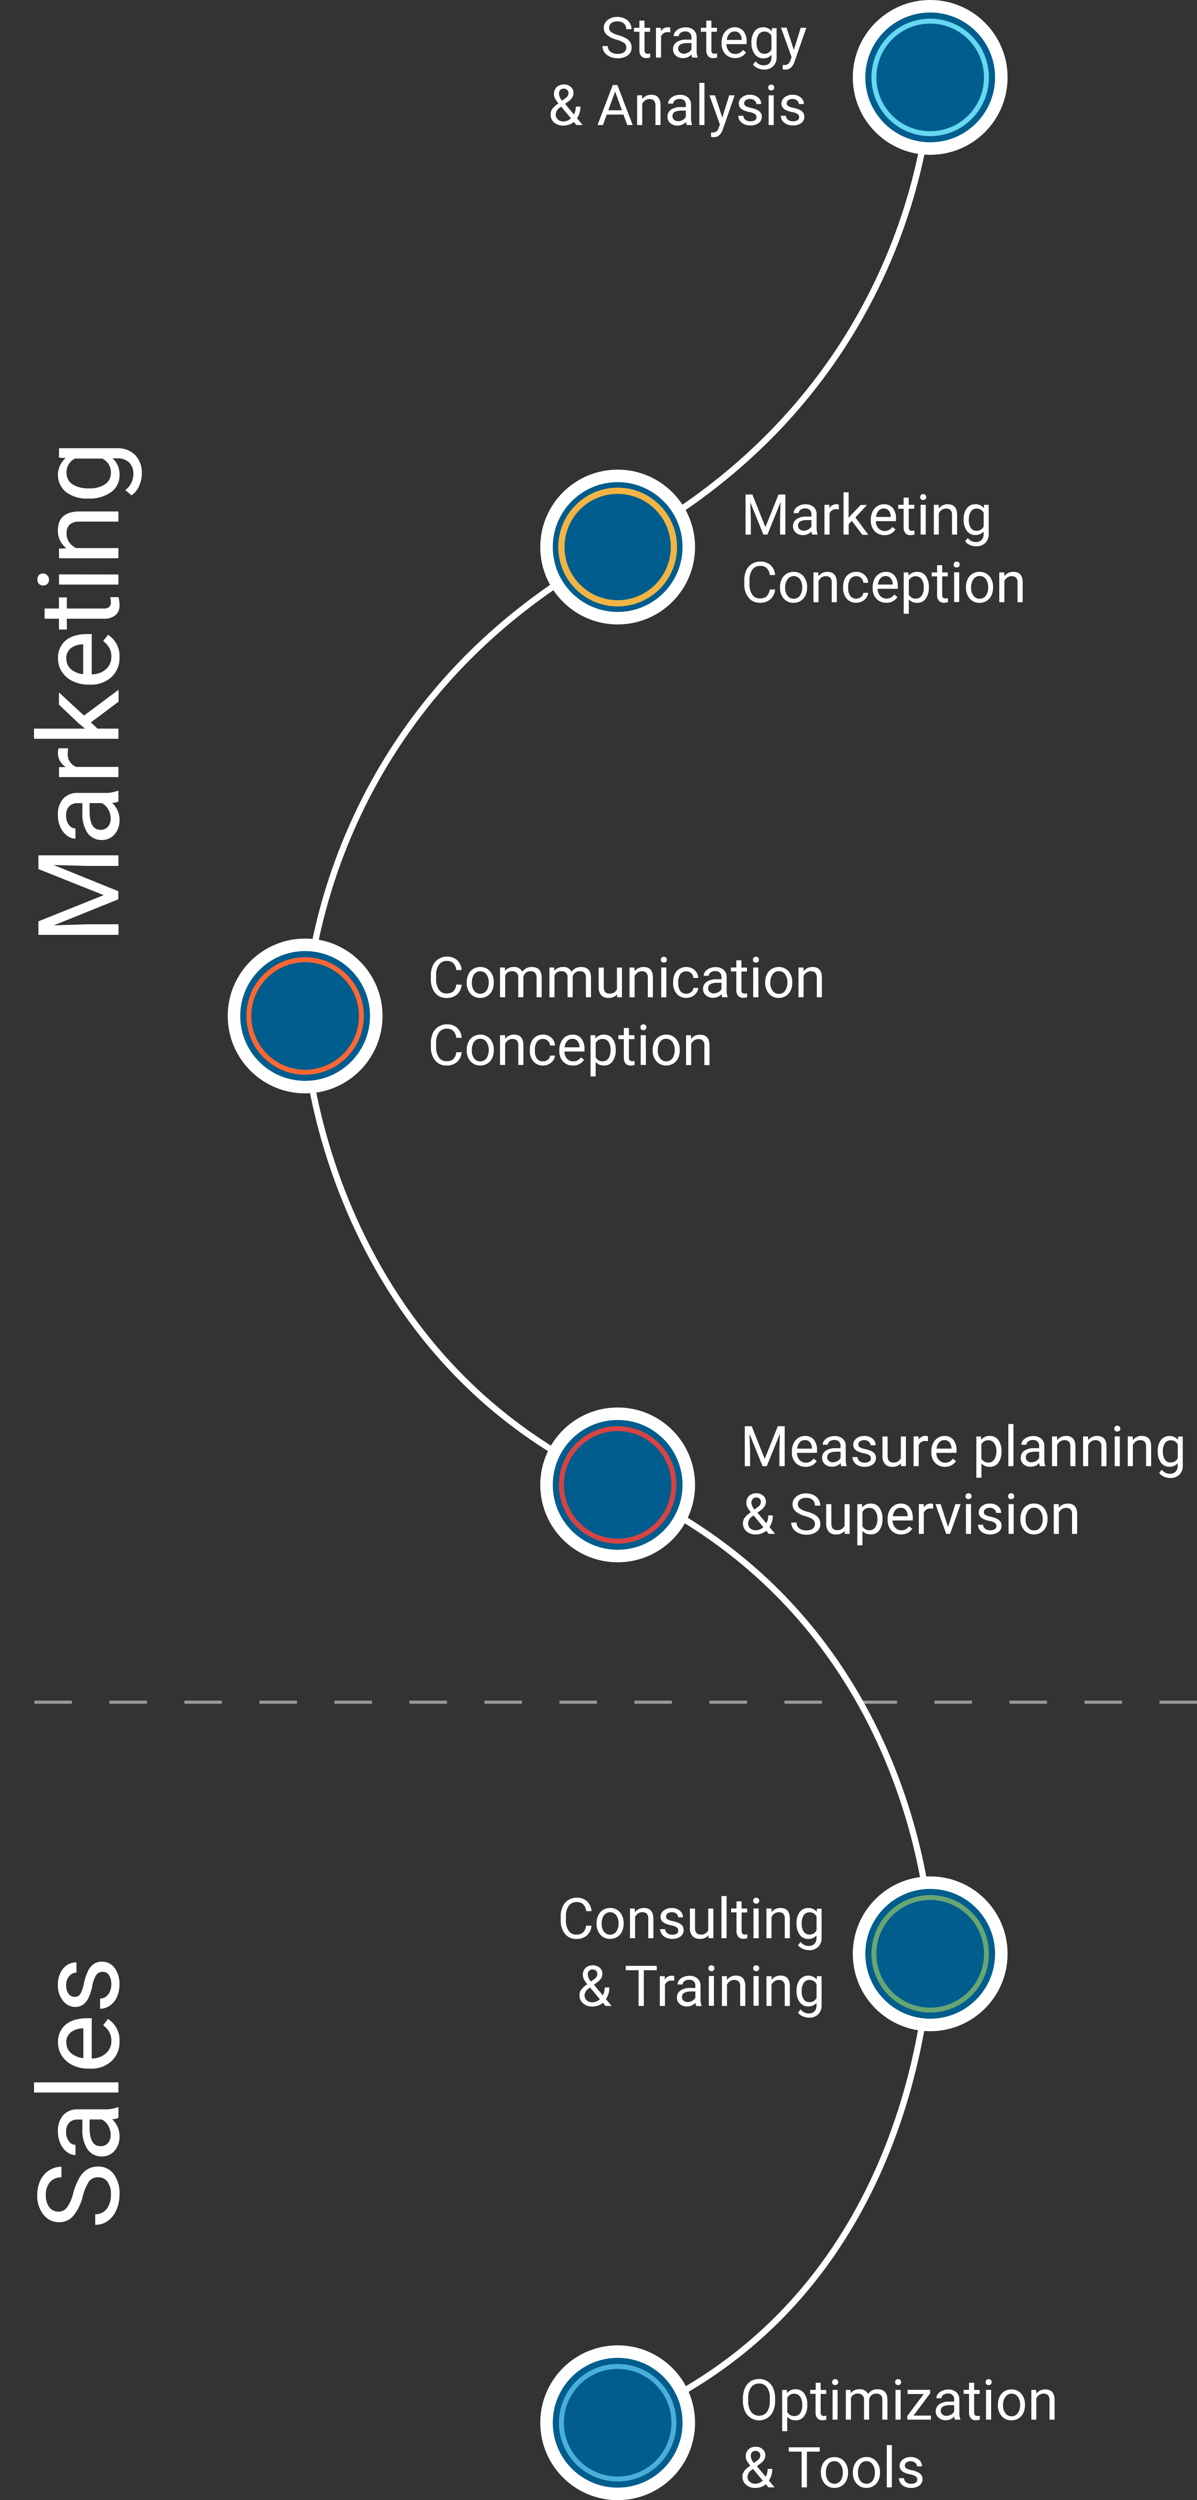 <svg xmlns="http://www.w3.org/2000/svg" viewBox="0 0 383 799.74"><rect x="0" y="0" width="383" height="799.74" fill="#333333" stroke="none"/><defs><style>.cls-1,.cls-9{fill:none;}.cls-1,.cls-2,.cls-9{stroke:#fff;}.cls-1,.cls-2,.cls-3,.cls-4,.cls-5,.cls-6,.cls-7,.cls-8,.cls-9{stroke-miterlimit:10;}.cls-1,.cls-4{stroke-width:2px;}.cls-2,.cls-3,.cls-4,.cls-5,.cls-6,.cls-7,.cls-8{fill:#005d8d;}.cls-2{stroke-width:4px;}.cls-3{stroke:#66d8f2;stroke-width:1.58px;}.cls-4{stroke:#f2b544;}.cls-5{stroke:#f63;stroke-width:1.58px;}.cls-6{stroke:#d94343;}.cls-6,.cls-7,.cls-8{stroke-width:1.58px;}.cls-7{stroke:#68a672;}.cls-8{stroke:#4ab0d9;}.cls-9{stroke-dasharray:12;opacity:0.5;}.cls-10{fill:#fff;}</style></defs><g id="Ebene_2" data-name="Ebene 2"><g id="Marketing_small" data-name="Marketing small"><g id="Pfad_Kopie" data-name="Pfad Kopie"><path class="cls-1" d="M297.87,25s0,97-100,150-100,150-100,150c-2,0,2.41,107.06,100,150,100,44,100.71,150,100,150-1,0-.34,110.14-100,150"/><g id="Ellipsen"><circle id="_1" data-name="1" class="cls-2" cx="297.63" cy="24.76" r="22.76"/><circle id="_1_b" data-name="1 b" class="cls-3" cx="297.63" cy="24.76" r="18"/><circle id="_2" data-name="2" class="cls-2" cx="197.63" cy="174.99" r="22.76"/><circle id="_2_b" data-name="2 b" class="cls-4" cx="197.63" cy="174.99" r="18"/><circle id="_3" data-name="3" class="cls-2" cx="97.63" cy="324.99" r="22.76"/><circle id="_3-2" data-name="3" class="cls-5" cx="97.63" cy="324.99" r="18"/><circle id="_4" data-name="4" class="cls-2" cx="197.63" cy="474.99" r="22.76"/><circle id="_4_b" data-name="4 b" class="cls-6" cx="197.63" cy="474.99" r="18"/><circle id="_5" data-name="5" class="cls-2" cx="297.63" cy="624.99" r="22.76"/><circle id="_5_b" data-name="5 b" class="cls-7" cx="297.63" cy="624.99" r="18"/><circle id="_6" data-name="6" class="cls-2" cx="197.63" cy="774.99" r="22.76"/><circle id="_6_b" data-name="6 b" class="cls-8" cx="197.63" cy="774.99" r="18"/></g></g><g id="Text_pfade_Kopie" data-name="Text pfade Kopie"><line class="cls-9" x1="383" y1="544.5" y2="544.5"/><path class="cls-10" d="M12.3,294.71l20.88-8.37L12.3,278V273.6H37.89V277h-10l-10.75-.31,20.72,8.4v2.58L17.22,296l10.7-.34h10v3.38H12.3Z"/><path class="cls-10" d="M37.89,256.41a6.82,6.82,0,0,1-2,.45,7.27,7.27,0,0,1,2.35,5.42,6.71,6.71,0,0,1-1.59,4.61,5.14,5.14,0,0,1-4,1.8A5.4,5.4,0,0,1,28,266.44a10.72,10.72,0,0,1-1.64-6.36v-3.16H24.87a3.65,3.65,0,0,0-2.72,1,4.11,4.11,0,0,0-1,3,4.71,4.71,0,0,0,.88,2.92A2.56,2.56,0,0,0,24.14,265v3.27a4.54,4.54,0,0,1-2.75-1,7,7,0,0,1-2.1-2.75,9.28,9.28,0,0,1-.77-3.8,7.54,7.54,0,0,1,1.64-5.15,5.93,5.93,0,0,1,4.53-1.93h8.75a10.8,10.8,0,0,0,4.17-.67h.28Zm-2.48,5.39a5.7,5.7,0,0,0-.79-2.9,4.78,4.78,0,0,0-2.06-2h-3.9v2.55q0,6,3.5,6a3,3,0,0,0,2.39-1A3.88,3.88,0,0,0,35.41,261.8Z"/><path class="cls-10" d="M21.79,239.37a10.1,10.1,0,0,0-.12,1.6,4.29,4.29,0,0,0,2.72,4.35h13.5v3.25h-19V245.4l2.2-.05a5.07,5.07,0,0,1-2.55-4.53,3.26,3.26,0,0,1,.25-1.45Z"/><path class="cls-10" d="M29.08,231.08l2.13,2h6.68v3.25h-27v-3.25H27.22l-2.09-1.74-6.26-5.93V221.5l8,7.4,11.07-8.26v3.81Z"/><path class="cls-10" d="M38.24,210.25a8.28,8.28,0,0,1-2.54,6.29A9.41,9.41,0,0,1,28.91,219h-.6a11.26,11.26,0,0,1-5-1.09,8.29,8.29,0,0,1-3.48-3,7.58,7.58,0,0,1-1.26-4.21A7.11,7.11,0,0,1,21,204.89c1.63-1.38,4-2.06,7-2.06h1.35v12.88a6.74,6.74,0,0,0,4.55-1.64,5.18,5.18,0,0,0,1.73-4,5.66,5.66,0,0,0-.71-2.92A7.36,7.36,0,0,0,33,205.06l1.55-2A8,8,0,0,1,38.24,210.25Zm-17,.4A4.37,4.37,0,0,0,22.62,214a7,7,0,0,0,4,1.65v-9.53h-.25a6.16,6.16,0,0,0-3.84,1.34A4.09,4.09,0,0,0,21.19,210.65Z"/><path class="cls-10" d="M14.27,194.66h4.6V191.1h2.51v3.56H33.19a2.61,2.61,0,0,0,1.72-.48,2,2,0,0,0,.57-1.62,7.84,7.84,0,0,0-.21-1.54h2.62a9.12,9.12,0,0,1,.35,2.49,4,4,0,0,1-1.32,3.29,5.64,5.64,0,0,1-3.74,1.11H21.38v3.46H18.87v-3.46h-4.6Z"/><path class="cls-10" d="M13.83,187.29a2,2,0,0,1-1.34-.48,2.19,2.19,0,0,1,0-2.88,1.91,1.91,0,0,1,1.34-.49,2,2,0,0,1,1.31,3.37A1.87,1.87,0,0,1,13.83,187.29Zm24.06-3.52V187h-19v-3.26Z"/><path class="cls-10" d="M18.87,175.5l2.39-.11a6.92,6.92,0,0,1-2.74-5.7q0-6,6.8-6.08H37.89v3.25H25.3a4.45,4.45,0,0,0-3,.94,3.81,3.81,0,0,0-1,2.88,4.73,4.73,0,0,0,.84,2.78,5.85,5.85,0,0,0,2.22,1.86H37.89v3.25h-19Z"/><path class="cls-10" d="M28.22,159.48a11.11,11.11,0,0,1-7.07-2.06A7.09,7.09,0,0,1,21,146.54l-2.11-.15v-3H37.43a7.74,7.74,0,0,1,5.82,2.18,8.07,8.07,0,0,1,2.13,5.88,9.73,9.73,0,0,1-.88,4,7,7,0,0,1-2.41,3l-2-1.68a6.37,6.37,0,0,0,2.58-5.12,5,5,0,0,0-1.33-3.7,5.13,5.13,0,0,0-3.76-1.33H36A6.7,6.7,0,0,1,38.24,152a6.49,6.49,0,0,1-2.69,5.41A11.78,11.78,0,0,1,28.22,159.48Zm.37-3.27a8.54,8.54,0,0,0,5.06-1.32,4.29,4.29,0,0,0,1.83-3.69,4.78,4.78,0,0,0-2.79-4.52H24a4.83,4.83,0,0,0-2.72,4.49,4.31,4.31,0,0,0,1.85,3.71A9.28,9.28,0,0,0,28.59,156.21Z"/><path class="cls-10" d="M26.48,702.53a15.93,15.93,0,0,1-3.06,6.32,5.87,5.87,0,0,1-4.5,2,6.21,6.21,0,0,1-5-2.42,9.6,9.6,0,0,1-2-6.29,10.64,10.64,0,0,1,1-4.7,7.79,7.79,0,0,1,2.82-3.2,7.22,7.22,0,0,1,3.92-1.13v3.39A4.64,4.64,0,0,0,16,698a6,6,0,0,0-1.33,4.16,6.11,6.11,0,0,0,1.1,3.9,3.67,3.67,0,0,0,3,1.4,3.31,3.31,0,0,0,2.65-1.33,13.12,13.12,0,0,0,2-4.52,21,21,0,0,1,2-5A7.58,7.58,0,0,1,28,693.91a6.49,6.49,0,0,1,3.4-.87,6,6,0,0,1,5,2.42A10.34,10.34,0,0,1,38.24,702a11.9,11.9,0,0,1-1,4.92,8.24,8.24,0,0,1-2.77,3.52,6.72,6.72,0,0,1-4,1.24v-3.39a4.42,4.42,0,0,0,3.67-1.71A7.27,7.27,0,0,0,35.48,702a6.63,6.63,0,0,0-1.09-4.1,3.52,3.52,0,0,0-3-1.42,3.49,3.49,0,0,0-2.91,1.32A15.37,15.37,0,0,0,26.48,702.53Z"/><path class="cls-10" d="M37.89,677.48a6.75,6.75,0,0,1-2,.46,7.24,7.24,0,0,1,2.35,5.41A6.74,6.74,0,0,1,36.65,688a5.14,5.14,0,0,1-4,1.8A5.41,5.41,0,0,1,28,687.51a10.72,10.72,0,0,1-1.64-6.36V678H24.87a3.65,3.65,0,0,0-2.72,1,4.11,4.11,0,0,0-1,3,4.71,4.71,0,0,0,.88,2.92,2.56,2.56,0,0,0,2.12,1.18v3.27a4.54,4.54,0,0,1-2.75-1,7,7,0,0,1-2.1-2.74,9.36,9.36,0,0,1-.77-3.81,7.54,7.54,0,0,1,1.64-5.15,5.93,5.93,0,0,1,4.53-1.93h8.75a10.8,10.8,0,0,0,4.17-.67h.28Zm-2.48,5.4a5.67,5.67,0,0,0-.79-2.9,4.75,4.75,0,0,0-2.06-2h-3.9v2.55q0,6,3.5,6a3,3,0,0,0,2.39-1A3.9,3.9,0,0,0,35.41,682.88Z"/><path class="cls-10" d="M37.89,666.11v3.25h-27v-3.25Z"/><path class="cls-10" d="M38.24,653a8.27,8.27,0,0,1-2.54,6.29,9.41,9.41,0,0,1-6.79,2.43h-.6a11.39,11.39,0,0,1-5-1.08,8.36,8.36,0,0,1-3.48-3,7.6,7.6,0,0,1-1.26-4.21A7.12,7.12,0,0,1,21,647.65q2.45-2.05,7-2.06h1.35v12.89a6.79,6.79,0,0,0,4.55-1.65,5.16,5.16,0,0,0,1.73-4,5.64,5.64,0,0,0-.71-2.92A7.1,7.1,0,0,0,33,647.83l1.55-2A8,8,0,0,1,38.24,653Zm-17,.41a4.35,4.35,0,0,0,1.43,3.3,7,7,0,0,0,4,1.65v-9.53h-.25a6.22,6.22,0,0,0-3.84,1.34A4.12,4.12,0,0,0,21.19,653.42Z"/><path class="cls-10" d="M32.85,630.76a2.39,2.39,0,0,0-2.05,1,9.47,9.47,0,0,0-1.26,3.46,16.27,16.27,0,0,1-1.26,3.92,5.7,5.7,0,0,1-1.76,2.15,4.23,4.23,0,0,1-2.43.69,4.91,4.91,0,0,1-3.95-2,7.69,7.69,0,0,1-1.62-5,8,8,0,0,1,1.67-5.25,5.31,5.31,0,0,1,4.27-2V631a2.94,2.94,0,0,0-2.3,1.13,4.24,4.24,0,0,0-1,2.86,4.5,4.5,0,0,0,.77,2.78,2.44,2.44,0,0,0,2,1,2,2,0,0,0,1.77-.93,11.28,11.28,0,0,0,1.14-3.37,17.39,17.39,0,0,1,1.31-3.94A5.83,5.83,0,0,1,30,628.23a4.54,4.54,0,0,1,2.6-.72,4.84,4.84,0,0,1,4.08,2,8.55,8.55,0,0,1,1.54,5.3,9.55,9.55,0,0,1-.81,4,6.56,6.56,0,0,1-2.26,2.75,5.43,5.43,0,0,1-3.13,1v-3.25a3.35,3.35,0,0,0,2.59-1.31,5.06,5.06,0,0,0,1-3.22,5.25,5.25,0,0,0-.75-3A2.29,2.29,0,0,0,32.85,630.76Z"/><path class="cls-10" d="M197.35,12.7a7.8,7.8,0,0,1-3.16-1.53,2.94,2.94,0,0,1-1-2.25,3.1,3.1,0,0,1,1.21-2.5,4.8,4.8,0,0,1,3.14-1,5.24,5.24,0,0,1,2.35.51,3.8,3.8,0,0,1,1.6,1.41,3.58,3.58,0,0,1,.57,2h-1.7a2.33,2.33,0,0,0-.73-1.83,3,3,0,0,0-2.09-.67,3.09,3.09,0,0,0-1.94.55,1.84,1.84,0,0,0-.7,1.53,1.67,1.67,0,0,0,.66,1.33,6.56,6.56,0,0,0,2.26,1,10.79,10.79,0,0,1,2.5,1,3.77,3.77,0,0,1,1.33,1.26,3.2,3.2,0,0,1,.44,1.69,3,3,0,0,1-1.22,2.5,5.18,5.18,0,0,1-3.24.93,6.11,6.11,0,0,1-2.46-.5,4.13,4.13,0,0,1-1.76-1.39,3.31,3.31,0,0,1-.62-2h1.69a2.21,2.21,0,0,0,.86,1.83,3.61,3.61,0,0,0,2.29.67,3.36,3.36,0,0,0,2.05-.54,1.79,1.79,0,0,0,.71-1.49,1.73,1.73,0,0,0-.66-1.45A7.85,7.85,0,0,0,197.35,12.7Z"/><path class="cls-10" d="M206.21,6.59V8.9H208v1.25h-1.78v5.91a1.32,1.32,0,0,0,.24.86,1,1,0,0,0,.81.28,3.93,3.93,0,0,0,.77-.1v1.31a5,5,0,0,1-1.25.17,2,2,0,0,1-1.64-.66,2.82,2.82,0,0,1-.56-1.87v-5.9h-1.73V8.9h1.73V6.59Z"/><path class="cls-10" d="M214.48,10.36a4,4,0,0,0-.8-.07,2.14,2.14,0,0,0-2.17,1.37v6.75h-1.63V8.9h1.59l0,1.1a2.55,2.55,0,0,1,2.27-1.28,1.67,1.67,0,0,1,.72.12Z"/><path class="cls-10" d="M221.49,18.41a3.41,3.41,0,0,1-.22-1,3.62,3.62,0,0,1-2.71,1.18,3.36,3.36,0,0,1-2.31-.79,2.59,2.59,0,0,1-.9-2,2.7,2.7,0,0,1,1.13-2.31,5.37,5.37,0,0,1,3.18-.82h1.58v-.75a1.81,1.81,0,0,0-.51-1.35,2,2,0,0,0-1.5-.51,2.39,2.39,0,0,0-1.46.44,1.3,1.3,0,0,0-.59,1.06h-1.64a2.22,2.22,0,0,1,.51-1.37,3.49,3.49,0,0,1,1.37-1.05,4.58,4.58,0,0,1,1.9-.39,3.8,3.8,0,0,1,2.58.82,3,3,0,0,1,1,2.27v4.37a5.44,5.44,0,0,0,.33,2.09v.14Zm-2.69-1.24a2.81,2.81,0,0,0,1.45-.4,2.39,2.39,0,0,0,1-1v-2H220c-2,0-3,.59-3,1.75a1.49,1.49,0,0,0,.51,1.2A2,2,0,0,0,218.8,17.17Z"/><path class="cls-10" d="M227.62,6.59V8.9h1.78v1.25h-1.78v5.91a1.32,1.32,0,0,0,.24.86,1,1,0,0,0,.81.28,3.93,3.93,0,0,0,.77-.1v1.31a5,5,0,0,1-1.25.17,2,2,0,0,1-1.64-.66,2.82,2.82,0,0,1-.56-1.87v-5.9h-1.73V8.9H226V6.59Z"/><path class="cls-10" d="M235.24,18.58a4.15,4.15,0,0,1-3.15-1.27,4.73,4.73,0,0,1-1.21-3.39v-.3a5.7,5.7,0,0,1,.54-2.53,4.28,4.28,0,0,1,1.51-1.74A3.81,3.81,0,0,1,235,8.72a3.57,3.57,0,0,1,2.88,1.22,5.28,5.28,0,0,1,1,3.5v.68h-6.44a3.35,3.35,0,0,0,.82,2.27,2.57,2.57,0,0,0,2,.87,2.8,2.8,0,0,0,1.46-.36,3.52,3.52,0,0,0,1-.93l1,.78A4,4,0,0,1,235.24,18.58Zm-.2-8.52a2.17,2.17,0,0,0-1.65.71,3.5,3.5,0,0,0-.83,2h4.76v-.12a3.08,3.08,0,0,0-.66-1.92A2,2,0,0,0,235,10.06Z"/><path class="cls-10" d="M240.44,13.57a5.59,5.59,0,0,1,1-3.53,3.3,3.3,0,0,1,2.73-1.32A3.26,3.26,0,0,1,246.91,10l.08-1h1.49v9.28a3.87,3.87,0,0,1-1.1,2.91,4,4,0,0,1-2.94,1.06,5,5,0,0,1-2-.44,3.37,3.37,0,0,1-1.5-1.2l.84-1a3.19,3.19,0,0,0,2.56,1.29,2.51,2.51,0,0,0,1.85-.66,2.59,2.59,0,0,0,.66-1.89v-.81a3.34,3.34,0,0,1-2.66,1.12,3.25,3.25,0,0,1-2.7-1.34A5.88,5.88,0,0,1,240.44,13.57Zm1.64.19a4.24,4.24,0,0,0,.66,2.52,2.12,2.12,0,0,0,1.84.92,2.37,2.37,0,0,0,2.26-1.4V11.46a2.4,2.4,0,0,0-2.24-1.36,2.16,2.16,0,0,0-1.85.92A4.64,4.64,0,0,0,242.08,13.76Z"/><path class="cls-10" d="M254,16l2.21-7.12H258l-3.83,11c-.59,1.59-1.53,2.38-2.82,2.38l-.31,0-.6-.11V20.79l.44,0a2.14,2.14,0,0,0,1.28-.33,2.4,2.4,0,0,0,.76-1.22l.36-1-3.39-9.4h1.78Z"/><path class="cls-10" d="M176.18,36.57a3,3,0,0,1,.51-1.7,8,8,0,0,1,2-1.8,8.84,8.84,0,0,1-1.15-1.67,3.24,3.24,0,0,1,.57-3.54,3.26,3.26,0,0,1,2.34-.83,3.16,3.16,0,0,1,2.18.77,2.48,2.48,0,0,1,.86,1.94,2.74,2.74,0,0,1-.39,1.43,5,5,0,0,1-1.36,1.37l-.94.7,2.84,3.4a5.38,5.38,0,0,0,.6-2.54h1.47a6.16,6.16,0,0,1-1.08,3.72L186.43,40h-2l-.85-1a4.49,4.49,0,0,1-1.52.88,5.5,5.5,0,0,1-1.78.3,4.42,4.42,0,0,1-3-1A3.33,3.33,0,0,1,176.18,36.57Zm4.14,2.28a3.38,3.38,0,0,0,2.36-1l-3.12-3.74-.29.22a2.92,2.92,0,0,0-1.47,2.22,2.16,2.16,0,0,0,.68,1.66A2.56,2.56,0,0,0,180.32,38.85Zm-1.47-8.76a3.71,3.71,0,0,0,1,2.11l1-.73a2.84,2.84,0,0,0,.82-.8,1.83,1.83,0,0,0,.22-.93,1.27,1.27,0,0,0-.44-1,1.6,1.6,0,0,0-1.11-.39,1.41,1.41,0,0,0-1.14.49A1.8,1.8,0,0,0,178.85,30.09Z"/><path class="cls-10" d="M199.49,36.66h-5.36L192.92,40h-1.74l4.89-12.8h1.47l4.9,12.8h-1.73Zm-4.86-1.38H199l-2.18-6Z"/><path class="cls-10" d="M205.45,30.5l.05,1.19a3.46,3.46,0,0,1,2.85-1.37q3,0,3,3.4V40h-1.63v-6.3a2.21,2.21,0,0,0-.47-1.52,1.89,1.89,0,0,0-1.44-.49,2.38,2.38,0,0,0-1.39.42,3,3,0,0,0-.93,1.11V40h-1.62V30.5Z"/><path class="cls-10" d="M219.71,40a3.69,3.69,0,0,1-.23-1,3.61,3.61,0,0,1-2.71,1.18,3.35,3.35,0,0,1-2.3-.79,2.59,2.59,0,0,1-.9-2,2.68,2.68,0,0,1,1.13-2.31,5.29,5.29,0,0,1,3.17-.82h1.59v-.75a1.83,1.83,0,0,0-.51-1.36,2.1,2.1,0,0,0-1.51-.5,2.41,2.41,0,0,0-1.46.44,1.3,1.3,0,0,0-.59,1.06h-1.63a2.27,2.27,0,0,1,.5-1.37,3.52,3.52,0,0,1,1.38-1.05,4.55,4.55,0,0,1,1.9-.39,3.74,3.74,0,0,1,2.57.82,2.93,2.93,0,0,1,1,2.27v4.37a5.24,5.24,0,0,0,.34,2.09V40ZM217,38.77a2.91,2.91,0,0,0,1.45-.4,2.41,2.41,0,0,0,1-1v-2h-1.28c-2,0-3,.58-3,1.75a1.49,1.49,0,0,0,.51,1.2A2,2,0,0,0,217,38.77Z"/><path class="cls-10" d="M225.4,40h-1.63V26.51h1.63Z"/><path class="cls-10" d="M231.11,37.62l2.21-7.12h1.74l-3.82,11c-.59,1.59-1.53,2.38-2.82,2.38l-.31,0-.6-.11V42.39l.44,0a2.16,2.16,0,0,0,1.28-.33,2.4,2.4,0,0,0,.76-1.22l.36-1L227,30.5h1.78Z"/><path class="cls-10" d="M242.05,37.48a1.17,1.17,0,0,0-.5-1,4.85,4.85,0,0,0-1.73-.63,8.36,8.36,0,0,1-2-.63,2.83,2.83,0,0,1-1.07-.88,2.1,2.1,0,0,1-.35-1.21,2.47,2.47,0,0,1,1-2,3.86,3.86,0,0,1,2.53-.81,3.94,3.94,0,0,1,2.62.84,2.63,2.63,0,0,1,1,2.13H242a1.47,1.47,0,0,0-.57-1.15,2.15,2.15,0,0,0-1.43-.48,2.29,2.29,0,0,0-1.39.38,1.24,1.24,0,0,0-.5,1,1,1,0,0,0,.47.89,5.65,5.65,0,0,0,1.68.57,8.71,8.71,0,0,1,2,.65,2.92,2.92,0,0,1,1.12.91,2.21,2.21,0,0,1,.37,1.3,2.42,2.42,0,0,1-1,2,4.23,4.23,0,0,1-2.65.77,4.79,4.79,0,0,1-2-.4,3.33,3.33,0,0,1-1.37-1.13,2.69,2.69,0,0,1-.5-1.57h1.63a1.66,1.66,0,0,0,.65,1.3,2.53,2.53,0,0,0,1.61.47,2.6,2.6,0,0,0,1.48-.37A1.13,1.13,0,0,0,242.05,37.48Z"/><path class="cls-10" d="M245.8,28a.92.92,0,0,1,.25-.66,1.05,1.05,0,0,1,1.43,0,.92.92,0,0,1,.25.66.89.89,0,0,1-.25.66,1.08,1.08,0,0,1-1.43,0A.89.89,0,0,1,245.8,28Zm1.76,12h-1.62V30.5h1.62Z"/><path class="cls-10" d="M255.7,37.48a1.17,1.17,0,0,0-.5-1,4.85,4.85,0,0,0-1.73-.63,8.36,8.36,0,0,1-2-.63,2.83,2.83,0,0,1-1.07-.88,2.1,2.1,0,0,1-.35-1.21,2.47,2.47,0,0,1,1-2,3.86,3.86,0,0,1,2.53-.81,3.94,3.94,0,0,1,2.62.84,2.63,2.63,0,0,1,1,2.13H255.6a1.46,1.46,0,0,0-.56-1.15,2.15,2.15,0,0,0-1.43-.48,2.27,2.27,0,0,0-1.39.38,1.24,1.24,0,0,0-.5,1,1,1,0,0,0,.47.89,5.65,5.65,0,0,0,1.68.57,8.71,8.71,0,0,1,2,.65,2.92,2.92,0,0,1,1.12.91,2.21,2.21,0,0,1,.37,1.3,2.42,2.42,0,0,1-1,2,4.23,4.23,0,0,1-2.65.77,4.79,4.79,0,0,1-2-.4,3.36,3.36,0,0,1-1.38-1.13,2.75,2.75,0,0,1-.49-1.57h1.62a1.7,1.7,0,0,0,.66,1.3,2.53,2.53,0,0,0,1.61.47,2.6,2.6,0,0,0,1.48-.37A1.15,1.15,0,0,0,255.7,37.48Z"/><path class="cls-10" d="M240.73,158.18l4.18,10.46,4.19-10.46h2.19V171H249.6v-5l.16-5.39L245.55,171h-1.29l-4.19-10.35.17,5.36v5h-1.69V158.18Z"/><path class="cls-10" d="M259.88,171a3.59,3.59,0,0,1-.23-1,3.64,3.64,0,0,1-2.7,1.18,3.36,3.36,0,0,1-2.31-.8,2.57,2.57,0,0,1-.9-2,2.68,2.68,0,0,1,1.13-2.31,5.29,5.29,0,0,1,3.17-.82h1.59v-.75a1.83,1.83,0,0,0-.51-1.36,2,2,0,0,0-1.51-.51,2.41,2.41,0,0,0-1.46.44,1.31,1.31,0,0,0-.58,1.07h-1.64a2.23,2.23,0,0,1,.51-1.38,3.42,3.42,0,0,1,1.37-1.05,4.55,4.55,0,0,1,1.9-.39,3.82,3.82,0,0,1,2.58.82,3,3,0,0,1,1,2.27v4.38a5.24,5.24,0,0,0,.34,2.09V171Zm-2.7-1.24a2.78,2.78,0,0,0,1.45-.4,2.36,2.36,0,0,0,1-1v-2h-1.28c-2,0-3,.58-3,1.75a1.49,1.49,0,0,0,.51,1.2A2,2,0,0,0,257.18,169.76Z"/><path class="cls-10" d="M268.4,162.94a5.1,5.1,0,0,0-.8-.06,2.13,2.13,0,0,0-2.17,1.36V171H263.8v-9.52h1.58l0,1.1a2.53,2.53,0,0,1,2.27-1.28,1.73,1.73,0,0,1,.72.12Z"/><path class="cls-10" d="M272.55,166.59l-1,1.07V171H269.9V157.48h1.63v8.18l.87-1,3-3.13h2l-3.7,4,4.13,5.54h-1.91Z"/><path class="cls-10" d="M283,171.18a4.19,4.19,0,0,1-3.15-1.27,4.78,4.78,0,0,1-1.21-3.41v-.3a5.76,5.76,0,0,1,.54-2.53,4.28,4.28,0,0,1,1.51-1.74,3.81,3.81,0,0,1,2.11-.63,3.56,3.56,0,0,1,2.88,1.22,5.31,5.31,0,0,1,1,3.51v.68h-6.44a3.35,3.35,0,0,0,.82,2.27,2.57,2.57,0,0,0,2,.87,2.89,2.89,0,0,0,1.46-.35,3.71,3.71,0,0,0,1-.94l1,.78A4,4,0,0,1,283,171.18Zm-.2-8.54a2.15,2.15,0,0,0-1.65.72,3.5,3.5,0,0,0-.83,2H285v-.13a3.13,3.13,0,0,0-.66-1.92A2.06,2.06,0,0,0,282.76,162.64Z"/><path class="cls-10" d="M290.76,159.17v2.31h1.77v1.26h-1.77v5.91a1.38,1.38,0,0,0,.23.86,1,1,0,0,0,.81.29,4.08,4.08,0,0,0,.78-.11V171a4.66,4.66,0,0,1-1.25.18,2,2,0,0,1-1.65-.66,2.9,2.9,0,0,1-.55-1.88v-5.9H287.4v-1.26h1.73v-2.31Z"/><path class="cls-10" d="M294.44,159a1,1,0,0,1,.24-.67.91.91,0,0,1,.72-.27.94.94,0,0,1,.72.27,1,1,0,0,1,.24.67.88.88,0,0,1-1,.93.91.91,0,0,1-.72-.27A.94.94,0,0,1,294.44,159ZM296.2,171h-1.63v-9.52h1.63Z"/><path class="cls-10" d="M300.34,161.48l.05,1.19a3.49,3.49,0,0,1,2.85-1.37q3,0,3,3.41V171h-1.63v-6.3a2.14,2.14,0,0,0-.47-1.52,1.85,1.85,0,0,0-1.43-.5,2.27,2.27,0,0,0-1.39.43,2.91,2.91,0,0,0-.94,1.11V171H298.8v-9.52Z"/><path class="cls-10" d="M308.34,166.16a5.6,5.6,0,0,1,1-3.54,3.3,3.3,0,0,1,2.73-1.32,3.26,3.26,0,0,1,2.71,1.23l.08-1.05h1.49v9.29a3.88,3.88,0,0,1-1.1,2.92,4,4,0,0,1-2.94,1.06,5,5,0,0,1-2-.44,3.32,3.32,0,0,1-1.5-1.21l.84-1a3.19,3.19,0,0,0,2.56,1.29,2.47,2.47,0,0,0,1.85-.67,2.55,2.55,0,0,0,.66-1.88v-.82a3.35,3.35,0,0,1-2.66,1.13,3.23,3.23,0,0,1-2.7-1.35A5.88,5.88,0,0,1,308.34,166.16Zm1.64.18a4.3,4.3,0,0,0,.66,2.54,2.14,2.14,0,0,0,1.84.92,2.38,2.38,0,0,0,2.26-1.4v-4.35a2.41,2.41,0,0,0-2.24-1.37,2.14,2.14,0,0,0-1.85.93A4.6,4.6,0,0,0,310,166.34Z"/><path class="cls-10" d="M248,188.57a4.71,4.71,0,0,1-1.5,3.13,4.87,4.87,0,0,1-3.35,1.11,4.49,4.49,0,0,1-3.63-1.63,6.58,6.58,0,0,1-1.37-4.36v-1.23a7.22,7.22,0,0,1,.64-3.14,4.71,4.71,0,0,1,1.8-2.08,5,5,0,0,1,2.71-.73,4.62,4.62,0,0,1,3.27,1.14,4.75,4.75,0,0,1,1.43,3.16h-1.69a3.71,3.71,0,0,0-1-2.23,2.87,2.87,0,0,0-2.05-.69,3,3,0,0,0-2.54,1.2,5.53,5.53,0,0,0-.91,3.41v1.24a5.66,5.66,0,0,0,.87,3.32,2.79,2.79,0,0,0,2.43,1.24,3.27,3.27,0,0,0,2.16-.64,3.6,3.6,0,0,0,1-2.22Z"/><path class="cls-10" d="M249.58,187.78a5.54,5.54,0,0,1,.55-2.51,4.1,4.1,0,0,1,1.53-1.73,4.2,4.2,0,0,1,2.24-.61,4,4,0,0,1,3.14,1.35,5.18,5.18,0,0,1,1.2,3.58V188a5.72,5.72,0,0,1-.53,2.49,4.07,4.07,0,0,1-1.53,1.72,4.17,4.17,0,0,1-2.27.62,4,4,0,0,1-3.13-1.35,5.15,5.15,0,0,1-1.2-3.56Zm1.63.2a4.08,4.08,0,0,0,.74,2.54,2.34,2.34,0,0,0,2,1,2.32,2.32,0,0,0,2-1,4.45,4.45,0,0,0,.73-2.73,4.12,4.12,0,0,0-.74-2.54,2.47,2.47,0,0,0-3.92,0A4.46,4.46,0,0,0,251.21,188Z"/><path class="cls-10" d="M261.81,183.11l.06,1.2a3.44,3.44,0,0,1,2.84-1.38q3,0,3.05,3.41v6.29h-1.63v-6.3a2.19,2.19,0,0,0-.47-1.52,1.89,1.89,0,0,0-1.44-.5,2.39,2.39,0,0,0-1.39.43,3,3,0,0,0-.93,1.11v6.78h-1.62v-9.52Z"/><path class="cls-10" d="M274,191.48a2.34,2.34,0,0,0,1.52-.53,1.8,1.8,0,0,0,.72-1.32h1.54a3,3,0,0,1-.56,1.56,3.73,3.73,0,0,1-1.39,1.18,4,4,0,0,1-1.83.44,3.92,3.92,0,0,1-3.09-1.3,5.19,5.19,0,0,1-1.14-3.55v-.27a5.75,5.75,0,0,1,.51-2.48,3.87,3.87,0,0,1,1.46-1.68,4.13,4.13,0,0,1,2.25-.6,3.8,3.8,0,0,1,2.66,1,3.43,3.43,0,0,1,1.13,2.49h-1.54a2.23,2.23,0,0,0-.69-1.51,2.17,2.17,0,0,0-1.56-.6,2.3,2.3,0,0,0-1.92.89,4.25,4.25,0,0,0-.68,2.59v.31a4.12,4.12,0,0,0,.68,2.53A2.28,2.28,0,0,0,274,191.48Z"/><path class="cls-10" d="M283.58,192.81a4.19,4.19,0,0,1-3.15-1.27,4.74,4.74,0,0,1-1.21-3.41v-.29a5.78,5.78,0,0,1,.54-2.54,4.21,4.21,0,0,1,1.51-1.74,3.8,3.8,0,0,1,2.1-.63,3.57,3.57,0,0,1,2.89,1.23,5.31,5.31,0,0,1,1,3.5v.68h-6.45a3.37,3.37,0,0,0,.83,2.27,2.56,2.56,0,0,0,2,.87,2.87,2.87,0,0,0,1.46-.35,3.74,3.74,0,0,0,1.05-.94l1,.78A4,4,0,0,1,283.58,192.81Zm-.21-8.54a2.18,2.18,0,0,0-1.65.72,3.49,3.49,0,0,0-.82,2h4.76v-.12A3.14,3.14,0,0,0,285,185,2.06,2.06,0,0,0,283.37,184.27Z"/><path class="cls-10" d="M297.2,188a5.72,5.72,0,0,1-1,3.5,3.18,3.18,0,0,1-2.69,1.33,3.5,3.5,0,0,1-2.73-1.1v4.59h-1.62V183.11h1.48l.08,1.06a3.32,3.32,0,0,1,2.76-1.24,3.22,3.22,0,0,1,2.71,1.3,5.73,5.73,0,0,1,1,3.6Zm-1.63-.19a4.25,4.25,0,0,0-.68-2.54,2.23,2.23,0,0,0-1.88-.94,2.39,2.39,0,0,0-2.22,1.32v4.55a2.39,2.39,0,0,0,2.23,1.3,2.2,2.2,0,0,0,1.86-.93A4.6,4.6,0,0,0,295.57,187.79Z"/><path class="cls-10" d="M301.47,180.8v2.31h1.78v1.26h-1.78v5.91a1.32,1.32,0,0,0,.24.86,1,1,0,0,0,.81.29,4.11,4.11,0,0,0,.77-.11v1.31a4.61,4.61,0,0,1-1.25.18,2,2,0,0,1-1.64-.66,2.85,2.85,0,0,1-.56-1.88v-5.9h-1.73v-1.26h1.73V180.8Z"/><path class="cls-10" d="M305.15,180.58a1,1,0,0,1,.24-.67.93.93,0,0,1,.72-.27.91.91,0,0,1,.72.27,1,1,0,0,1,.25.67.89.89,0,0,1-.25.66.91.91,0,0,1-.72.27.88.88,0,0,1-1-.93Zm1.76,12h-1.62v-9.52h1.62Z"/><path class="cls-10" d="M309.08,187.78a5.54,5.54,0,0,1,.55-2.51,4,4,0,0,1,3.77-2.34,4,4,0,0,1,3.14,1.35,5.18,5.18,0,0,1,1.2,3.58V188a5.72,5.72,0,0,1-.53,2.49,4,4,0,0,1-1.52,1.72,4.22,4.22,0,0,1-2.27.62,4,4,0,0,1-3.14-1.35,5.15,5.15,0,0,1-1.2-3.56Zm1.64.2a4.07,4.07,0,0,0,.73,2.54,2.35,2.35,0,0,0,2,1,2.31,2.31,0,0,0,2-1,4.45,4.45,0,0,0,.73-2.73,4.05,4.05,0,0,0-.74-2.54,2.34,2.34,0,0,0-2-1,2.32,2.32,0,0,0-1.94,1A4.39,4.39,0,0,0,310.72,188Z"/><path class="cls-10" d="M321.32,183.11l.05,1.2a3.46,3.46,0,0,1,2.85-1.38q3,0,3,3.41v6.29h-1.63v-6.3a2.14,2.14,0,0,0-.47-1.52,1.88,1.88,0,0,0-1.44-.5,2.33,2.33,0,0,0-1.38.43,2.91,2.91,0,0,0-.94,1.11v6.78h-1.62v-9.52Z"/><path class="cls-10" d="M147.72,315a4.71,4.71,0,0,1-1.5,3.13,4.89,4.89,0,0,1-3.35,1.11,4.49,4.49,0,0,1-3.64-1.63,6.58,6.58,0,0,1-1.36-4.36V312a7.36,7.36,0,0,1,.63-3.14,4.74,4.74,0,0,1,1.81-2.08A5,5,0,0,1,143,306a4.62,4.62,0,0,1,3.27,1.14,4.8,4.8,0,0,1,1.43,3.16H146a3.64,3.64,0,0,0-1-2.23,2.87,2.87,0,0,0-2-.69,3,3,0,0,0-2.54,1.2,5.53,5.53,0,0,0-.92,3.41v1.24a5.66,5.66,0,0,0,.87,3.32,2.8,2.8,0,0,0,2.44,1.24,3.26,3.26,0,0,0,2.15-.64,3.55,3.55,0,0,0,1-2.22Z"/><path class="cls-10" d="M149.34,314.18a5.54,5.54,0,0,1,.55-2.51,4,4,0,0,1,1.52-1.73,4.23,4.23,0,0,1,2.24-.61,4,4,0,0,1,3.14,1.35,5.18,5.18,0,0,1,1.2,3.58v.12a5.75,5.75,0,0,1-.53,2.49,4,4,0,0,1-1.52,1.72,4.22,4.22,0,0,1-2.27.62,4,4,0,0,1-3.13-1.35,5.1,5.1,0,0,1-1.2-3.56Zm1.63.2a4.07,4.07,0,0,0,.73,2.54,2.49,2.49,0,0,0,3.94,0,4.52,4.52,0,0,0,.73-2.73,4.06,4.06,0,0,0-.75-2.54,2.46,2.46,0,0,0-3.91,0A4.44,4.44,0,0,0,151,314.38Z"/><path class="cls-10" d="M161.56,309.51l0,1.05a3.53,3.53,0,0,1,2.83-1.23,2.71,2.71,0,0,1,2.71,1.53,3.66,3.66,0,0,1,1.24-1.1,3.52,3.52,0,0,1,1.79-.43q3.14,0,3.19,3.32V319h-1.63v-6.28a2.21,2.21,0,0,0-.47-1.53,2,2,0,0,0-1.56-.51,2.12,2.12,0,0,0-1.5.55,2.2,2.2,0,0,0-.7,1.45V319h-1.63v-6.24a1.82,1.82,0,0,0-2-2.08,2.18,2.18,0,0,0-2.19,1.37V319H160v-9.52Z"/><path class="cls-10" d="M177.34,309.51l0,1.05a3.52,3.52,0,0,1,2.82-1.23,2.72,2.72,0,0,1,2.72,1.53,3.63,3.63,0,0,1,1.23-1.1,3.58,3.58,0,0,1,1.8-.43q3.13,0,3.18,3.32V319h-1.62v-6.28a2.21,2.21,0,0,0-.47-1.53,2,2,0,0,0-1.56-.51,2.12,2.12,0,0,0-2.2,2V319h-1.64v-6.24a1.82,1.82,0,0,0-2-2.08,2.17,2.17,0,0,0-2.18,1.37V319H175.8v-9.52Z"/><path class="cls-10" d="M197.46,318.09a3.46,3.46,0,0,1-2.79,1.12,3,3,0,0,1-2.32-.89,3.84,3.84,0,0,1-.8-2.61v-6.2h1.63v6.15c0,1.44.58,2.17,1.75,2.17a2.45,2.45,0,0,0,2.48-1.39v-6.93H199V319h-1.55Z"/><path class="cls-10" d="M203,309.51l.06,1.2a3.44,3.44,0,0,1,2.85-1.38q3,0,3,3.41V319h-1.63v-6.3a2.19,2.19,0,0,0-.47-1.52,1.89,1.89,0,0,0-1.44-.5,2.39,2.39,0,0,0-1.39.43,3,3,0,0,0-.93,1.11V319h-1.62v-9.52Z"/><path class="cls-10" d="M211.45,307a1,1,0,0,1,.24-.67.91.91,0,0,1,.72-.27.94.94,0,0,1,.72.27,1,1,0,0,1,.24.67.92.92,0,0,1-.24.66.94.94,0,0,1-.72.27.91.91,0,0,1-.72-.27A.92.92,0,0,1,211.45,307Zm1.76,12h-1.63v-9.52h1.63Z"/><path class="cls-10" d="M219.62,317.88a2.34,2.34,0,0,0,1.52-.53,1.8,1.8,0,0,0,.72-1.32h1.54a3,3,0,0,1-.56,1.56,3.83,3.83,0,0,1-1.39,1.18,4,4,0,0,1-1.83.44,3.92,3.92,0,0,1-3.09-1.3,5.19,5.19,0,0,1-1.15-3.55v-.27a5.75,5.75,0,0,1,.51-2.48,3.89,3.89,0,0,1,1.47-1.68,4.13,4.13,0,0,1,2.25-.6,3.81,3.81,0,0,1,2.66,1,3.43,3.43,0,0,1,1.13,2.49h-1.54a2.24,2.24,0,0,0-.7-1.52,2.19,2.19,0,0,0-1.55-.59,2.3,2.3,0,0,0-1.92.89,4.25,4.25,0,0,0-.68,2.59v.31a4.12,4.12,0,0,0,.68,2.53A2.28,2.28,0,0,0,219.62,317.88Z"/><path class="cls-10" d="M231.1,319a3.59,3.59,0,0,1-.23-1,3.61,3.61,0,0,1-2.71,1.18,3.35,3.35,0,0,1-2.3-.8,2.57,2.57,0,0,1-.9-2,2.68,2.68,0,0,1,1.13-2.31,5.29,5.29,0,0,1,3.17-.82h1.58v-.75a1.83,1.83,0,0,0-.51-1.36,2,2,0,0,0-1.5-.51,2.41,2.41,0,0,0-1.46.44,1.32,1.32,0,0,0-.59,1.07h-1.63a2.3,2.3,0,0,1,.5-1.38,3.52,3.52,0,0,1,1.38-1,4.55,4.55,0,0,1,1.9-.39,3.75,3.75,0,0,1,2.57.83,2.91,2.91,0,0,1,1,2.26v4.39a5.38,5.38,0,0,0,.33,2.08V319Zm-2.7-1.24a2.9,2.9,0,0,0,1.45-.39,2.39,2.39,0,0,0,1-1v-2h-1.27c-2,0-3,.59-3,1.75a1.49,1.49,0,0,0,.51,1.2A2,2,0,0,0,228.4,317.79Z"/><path class="cls-10" d="M237.23,307.2v2.31H239v1.26h-1.77v5.91a1.32,1.32,0,0,0,.23.86,1,1,0,0,0,.81.29,3.9,3.9,0,0,0,.77-.11V319a4.54,4.54,0,0,1-1.24.18,2,2,0,0,1-1.65-.66,2.85,2.85,0,0,1-.55-1.88v-5.9h-1.73v-1.26h1.73V307.2Z"/><path class="cls-10" d="M240.91,307a1,1,0,0,1,.24-.67.91.91,0,0,1,.72-.27.94.94,0,0,1,.72.27,1,1,0,0,1,.24.67.92.92,0,0,1-.24.66.94.94,0,0,1-.72.27.91.91,0,0,1-.72-.27A.92.92,0,0,1,240.91,307Zm1.76,12H241v-9.52h1.63Z"/><path class="cls-10" d="M244.84,314.18a5.54,5.54,0,0,1,.55-2.51,4,4,0,0,1,1.53-1.73,4.17,4.17,0,0,1,2.23-.61,4,4,0,0,1,3.14,1.35,5.18,5.18,0,0,1,1.2,3.58v.12a5.61,5.61,0,0,1-.53,2.49,4,4,0,0,1-1.52,1.72,4.2,4.2,0,0,1-2.27.62,4,4,0,0,1-3.13-1.35,5.15,5.15,0,0,1-1.2-3.56Zm1.63.2a4.08,4.08,0,0,0,.74,2.54,2.33,2.33,0,0,0,2,1,2.35,2.35,0,0,0,2-1,4.45,4.45,0,0,0,.73-2.73,4.12,4.12,0,0,0-.74-2.54,2.37,2.37,0,0,0-2-1,2.33,2.33,0,0,0-1.94,1A4.44,4.44,0,0,0,246.47,314.38Z"/><path class="cls-10" d="M257.07,309.51l.05,1.2a3.47,3.47,0,0,1,2.85-1.38c2,0,3,1.14,3,3.41V319h-1.62v-6.3a2.24,2.24,0,0,0-.47-1.52,1.89,1.89,0,0,0-1.44-.5,2.36,2.36,0,0,0-1.39.43,2.8,2.8,0,0,0-.93,1.11V319h-1.63v-9.52Z"/><path class="cls-10" d="M147.72,336.6a4.76,4.76,0,0,1-1.5,3.14,4.93,4.93,0,0,1-3.35,1.1,4.49,4.49,0,0,1-3.64-1.63,6.56,6.56,0,0,1-1.36-4.36v-1.23a7.36,7.36,0,0,1,.63-3.14,4.79,4.79,0,0,1,1.81-2.08,5,5,0,0,1,2.71-.73,4.62,4.62,0,0,1,3.27,1.14,4.8,4.8,0,0,1,1.43,3.16H146a3.64,3.64,0,0,0-1-2.23,2.87,2.87,0,0,0-2-.69,3,3,0,0,0-2.54,1.2,5.53,5.53,0,0,0-.92,3.41v1.24a5.63,5.63,0,0,0,.87,3.32,2.8,2.8,0,0,0,2.44,1.24,3.21,3.21,0,0,0,2.15-.64,3.55,3.55,0,0,0,1-2.22Z"/><path class="cls-10" d="M149.34,335.81a5.54,5.54,0,0,1,.55-2.51,4.08,4.08,0,0,1,1.52-1.73,4.23,4.23,0,0,1,2.24-.61,4,4,0,0,1,3.14,1.35,5.18,5.18,0,0,1,1.2,3.58V336a5.72,5.72,0,0,1-.53,2.49,4,4,0,0,1-1.52,1.72,4.22,4.22,0,0,1-2.27.62,4,4,0,0,1-3.13-1.35,5.08,5.08,0,0,1-1.2-3.56Zm1.63.2a4.07,4.07,0,0,0,.73,2.54,2.49,2.49,0,0,0,3.94,0,4.52,4.52,0,0,0,.73-2.73,4.06,4.06,0,0,0-.75-2.54,2.37,2.37,0,0,0-2-1,2.33,2.33,0,0,0-1.94,1A4.46,4.46,0,0,0,151,336Z"/><path class="cls-10" d="M161.57,331.14l.05,1.2a3.47,3.47,0,0,1,2.85-1.38q3,0,3,3.41v6.29h-1.62v-6.3a2.19,2.19,0,0,0-.48-1.52,1.85,1.85,0,0,0-1.43-.49,2.36,2.36,0,0,0-1.39.42,2.8,2.8,0,0,0-.93,1.11v6.78H160v-9.52Z"/><path class="cls-10" d="M173.78,339.51a2.31,2.31,0,0,0,1.52-.53,1.87,1.87,0,0,0,.72-1.32h1.54a2.92,2.92,0,0,1-.57,1.56,3.62,3.62,0,0,1-1.38,1.18,4,4,0,0,1-1.83.44,3.89,3.89,0,0,1-3.09-1.3,5.14,5.14,0,0,1-1.15-3.55v-.27a5.79,5.79,0,0,1,.51-2.48,3.93,3.93,0,0,1,1.46-1.68,4.17,4.17,0,0,1,2.26-.6,3.81,3.81,0,0,1,2.66,1,3.47,3.47,0,0,1,1.13,2.49H176a2.24,2.24,0,0,0-.7-1.51,2.17,2.17,0,0,0-1.55-.6,2.26,2.26,0,0,0-1.92.9,4.13,4.13,0,0,0-.68,2.58v.31a4.12,4.12,0,0,0,.67,2.53A2.29,2.29,0,0,0,173.78,339.51Z"/><path class="cls-10" d="M183.33,340.84a4.11,4.11,0,0,1-3.14-1.27,4.72,4.72,0,0,1-1.22-3.4v-.3a5.7,5.7,0,0,1,.54-2.53,4.24,4.24,0,0,1,1.51-1.75,3.81,3.81,0,0,1,2.11-.63,3.53,3.53,0,0,1,2.88,1.23,5.26,5.26,0,0,1,1,3.5v.68H180.6a3.36,3.36,0,0,0,.82,2.27,2.57,2.57,0,0,0,2,.87,2.89,2.89,0,0,0,1.46-.35,3.68,3.68,0,0,0,1-.93l1,.77A4,4,0,0,1,183.33,340.84Zm-.2-8.54a2.15,2.15,0,0,0-1.65.72,3.5,3.5,0,0,0-.83,2h4.76v-.12a3.08,3.08,0,0,0-.66-1.93A2.06,2.06,0,0,0,183.13,332.3Z"/><path class="cls-10" d="M197,336a5.7,5.7,0,0,1-1,3.5,3.17,3.17,0,0,1-2.69,1.33,3.49,3.49,0,0,1-2.72-1.1v4.59h-1.63V331.14h1.49l.08,1.06a3.35,3.35,0,0,1,2.76-1.24,3.26,3.26,0,0,1,2.71,1.3,5.79,5.79,0,0,1,1,3.6Zm-1.62-.19a4.18,4.18,0,0,0-.69-2.54,2.2,2.2,0,0,0-1.88-.93,2.37,2.37,0,0,0-2.21,1.31v4.55a2.38,2.38,0,0,0,2.23,1.3,2.2,2.2,0,0,0,1.86-.93A4.6,4.6,0,0,0,195.33,335.82Z"/><path class="cls-10" d="M201.23,328.83v2.31H203v1.26h-1.77v5.91a1.32,1.32,0,0,0,.23.86,1,1,0,0,0,.81.29,3.9,3.9,0,0,0,.77-.11v1.32a4.93,4.93,0,0,1-1.24.17,2,2,0,0,1-1.65-.66,2.83,2.83,0,0,1-.55-1.88v-5.9h-1.73v-1.26h1.73v-2.31Z"/><path class="cls-10" d="M204.91,328.61a1,1,0,0,1,.24-.66.89.89,0,0,1,.72-.28.91.91,0,0,1,.72.28,1,1,0,0,1,.24.66.92.92,0,0,1-.24.66.94.94,0,0,1-.72.27.91.91,0,0,1-.72-.27A.92.92,0,0,1,204.91,328.61Zm1.76,12.05H205v-9.52h1.63Z"/><path class="cls-10" d="M208.84,335.81a5.54,5.54,0,0,1,.55-2.51,4,4,0,0,1,1.53-1.73,4.17,4.17,0,0,1,2.23-.61,4,4,0,0,1,3.14,1.35,5.18,5.18,0,0,1,1.2,3.58V336a5.58,5.58,0,0,1-.53,2.49,4,4,0,0,1-1.52,1.72,4.2,4.2,0,0,1-2.27.62,4,4,0,0,1-3.13-1.35,5.13,5.13,0,0,1-1.2-3.56Zm1.63.2a4.08,4.08,0,0,0,.74,2.54,2.48,2.48,0,0,0,3.93,0,4.45,4.45,0,0,0,.73-2.73,4.12,4.12,0,0,0-.74-2.54,2.4,2.4,0,0,0-2-1,2.33,2.33,0,0,0-1.94,1A4.46,4.46,0,0,0,210.47,336Z"/><path class="cls-10" d="M221.07,331.14l.05,1.2A3.47,3.47,0,0,1,224,331c2,0,3,1.14,3,3.41v6.29h-1.62v-6.3a2.24,2.24,0,0,0-.47-1.52,1.89,1.89,0,0,0-1.44-.49,2.36,2.36,0,0,0-1.39.42,2.8,2.8,0,0,0-.93,1.11v6.78h-1.63v-9.52Z"/><path class="cls-10" d="M240.51,456.22l4.18,10.45,4.19-10.45h2.19V469h-1.69v-5l.16-5.39L245.34,469H244l-4.19-10.35L240,464v5h-1.69V456.22Z"/><path class="cls-10" d="M257.74,469.21a4.19,4.19,0,0,1-3.15-1.27,4.74,4.74,0,0,1-1.21-3.41v-.29a5.78,5.78,0,0,1,.54-2.54,4.21,4.21,0,0,1,1.51-1.74,3.81,3.81,0,0,1,2.11-.63,3.56,3.56,0,0,1,2.88,1.23,5.31,5.31,0,0,1,1,3.5v.68H255a3.39,3.39,0,0,0,.83,2.27,2.57,2.57,0,0,0,2,.87,2.83,2.83,0,0,0,1.45-.35,3.74,3.74,0,0,0,1.05-.94l1,.78A4,4,0,0,1,257.74,469.21Zm-.2-8.54a2.18,2.18,0,0,0-1.66.72,3.49,3.49,0,0,0-.82,2h4.76v-.12a3.14,3.14,0,0,0-.67-1.93A2.06,2.06,0,0,0,257.54,460.67Z"/><path class="cls-10" d="M269.2,469a3.26,3.26,0,0,1-.23-1,3.62,3.62,0,0,1-2.71,1.18,3.35,3.35,0,0,1-2.3-.8,2.55,2.55,0,0,1-.91-2,2.7,2.7,0,0,1,1.13-2.31,5.34,5.34,0,0,1,3.18-.82h1.58v-.75a1.83,1.83,0,0,0-.51-1.36,2,2,0,0,0-1.5-.51,2.39,2.39,0,0,0-1.46.44,1.32,1.32,0,0,0-.59,1.07h-1.63a2.3,2.3,0,0,1,.5-1.38,3.56,3.56,0,0,1,1.37-1,4.63,4.63,0,0,1,1.91-.39,3.75,3.75,0,0,1,2.57.83,2.94,2.94,0,0,1,1,2.26v4.39a5.38,5.38,0,0,0,.33,2.08V469Zm-2.7-1.24a2.9,2.9,0,0,0,1.45-.39,2.39,2.39,0,0,0,1-1v-2h-1.27c-2,0-3,.59-3,1.75a1.49,1.49,0,0,0,.51,1.2A2,2,0,0,0,266.5,467.79Z"/><path class="cls-10" d="M278.66,466.51a1.21,1.21,0,0,0-.5-1,4.93,4.93,0,0,0-1.73-.63,8.52,8.52,0,0,1-2-.63,2.75,2.75,0,0,1-1.07-.88,2.06,2.06,0,0,1-.35-1.22,2.47,2.47,0,0,1,1-2,3.85,3.85,0,0,1,2.52-.81,4,4,0,0,1,2.63.84,2.66,2.66,0,0,1,1,2.14h-1.63a1.49,1.49,0,0,0-.57-1.16,2.13,2.13,0,0,0-1.43-.48,2.23,2.23,0,0,0-1.39.39,1.22,1.22,0,0,0-.5,1,1,1,0,0,0,.47.89,5.65,5.65,0,0,0,1.68.57,9,9,0,0,1,2,.65,3,3,0,0,1,1.12.91,2.28,2.28,0,0,1,.36,1.3,2.45,2.45,0,0,1-1,2.05,4.29,4.29,0,0,1-2.64.77,4.81,4.81,0,0,1-2-.41,3.26,3.26,0,0,1-1.37-1.13,2.73,2.73,0,0,1-.5-1.57h1.63a1.7,1.7,0,0,0,.65,1.3,2.56,2.56,0,0,0,1.62.48,2.64,2.64,0,0,0,1.48-.37A1.17,1.17,0,0,0,278.66,466.51Z"/><path class="cls-10" d="M288.27,468.09a3.43,3.43,0,0,1-2.79,1.12,3,3,0,0,1-2.31-.89,3.84,3.84,0,0,1-.81-2.61v-6.2H284v6.15c0,1.44.59,2.17,1.76,2.17a2.45,2.45,0,0,0,2.48-1.39v-6.93h1.62V469h-1.54Z"/><path class="cls-10" d="M296.92,461a5,5,0,0,0-.8-.06,2.13,2.13,0,0,0-2.17,1.36V469h-1.63v-9.52h1.58l0,1.1a2.53,2.53,0,0,1,2.27-1.28,1.57,1.57,0,0,1,.72.13Z"/><path class="cls-10" d="M302.36,469.21a4.19,4.19,0,0,1-3.15-1.27,4.74,4.74,0,0,1-1.21-3.41v-.29a5.78,5.78,0,0,1,.54-2.54,4.21,4.21,0,0,1,1.51-1.74,3.81,3.81,0,0,1,2.11-.63,3.56,3.56,0,0,1,2.88,1.23,5.26,5.26,0,0,1,1,3.5v.68h-6.44a3.33,3.33,0,0,0,.82,2.27,2.57,2.57,0,0,0,2,.87,2.89,2.89,0,0,0,1.46-.35,3.85,3.85,0,0,0,1-.94l1,.78A4,4,0,0,1,302.36,469.21Zm-.2-8.54a2.18,2.18,0,0,0-1.66.72,3.49,3.49,0,0,0-.82,2h4.76v-.12a3.08,3.08,0,0,0-.67-1.93A2,2,0,0,0,302.16,460.67Z"/><path class="cls-10" d="M320.44,464.38a5.72,5.72,0,0,1-1,3.5,3.18,3.18,0,0,1-2.69,1.33,3.5,3.5,0,0,1-2.73-1.1v4.58h-1.62V459.51h1.48l.08,1.05a3.34,3.34,0,0,1,2.76-1.23,3.22,3.22,0,0,1,2.71,1.3,5.73,5.73,0,0,1,1,3.6Zm-1.63-.19a4.25,4.25,0,0,0-.68-2.54,2.23,2.23,0,0,0-1.88-.94A2.39,2.39,0,0,0,314,462v4.55a2.39,2.39,0,0,0,2.23,1.3,2.2,2.2,0,0,0,1.86-.93A4.6,4.6,0,0,0,318.81,464.19Z"/><path class="cls-10" d="M324.27,469h-1.63V455.51h1.63Z"/><path class="cls-10" d="M332.74,469a3.59,3.59,0,0,1-.23-1,3.59,3.59,0,0,1-2.7,1.18,3.36,3.36,0,0,1-2.31-.8,2.57,2.57,0,0,1-.9-2,2.7,2.7,0,0,1,1.13-2.31,5.3,5.3,0,0,1,3.18-.82h1.58v-.75a1.83,1.83,0,0,0-.51-1.36,2,2,0,0,0-1.5-.51,2.39,2.39,0,0,0-1.46.44,1.29,1.29,0,0,0-.59,1.07h-1.64a2.25,2.25,0,0,1,.51-1.38,3.42,3.42,0,0,1,1.37-1,4.58,4.58,0,0,1,1.9-.39,3.76,3.76,0,0,1,2.58.83,2.93,2.93,0,0,1,1,2.26v4.39a5.36,5.36,0,0,0,.34,2.08V469Zm-2.7-1.24a2.93,2.93,0,0,0,1.46-.39,2.51,2.51,0,0,0,1-1v-2h-1.28c-2,0-3,.59-3,1.75a1.49,1.49,0,0,0,.51,1.2A1.92,1.92,0,0,0,330,467.79Z"/><path class="cls-10" d="M338.2,459.51l.05,1.2a3.47,3.47,0,0,1,2.85-1.38c2,0,3,1.14,3,3.41V469h-1.62v-6.3a2.24,2.24,0,0,0-.47-1.52,1.89,1.89,0,0,0-1.44-.5,2.36,2.36,0,0,0-1.39.43,2.8,2.8,0,0,0-.93,1.11V469h-1.63v-9.52Z"/><path class="cls-10" d="M348.13,459.51l.06,1.2a3.44,3.44,0,0,1,2.84-1.38c2,0,3,1.14,3,3.41V469h-1.62v-6.3a2.19,2.19,0,0,0-.47-1.52,1.89,1.89,0,0,0-1.44-.5,2.36,2.36,0,0,0-1.39.43,2.8,2.8,0,0,0-.93,1.11V469h-1.63v-9.52Z"/><path class="cls-10" d="M356.54,457a1,1,0,0,1,.24-.67,1.08,1.08,0,0,1,1.43,0,1,1,0,0,1,.25.67.89.89,0,0,1-.25.66,1.08,1.08,0,0,1-1.43,0A.92.92,0,0,1,356.54,457Zm1.75,12h-1.62v-9.52h1.62Z"/><path class="cls-10" d="M362.43,459.51l.06,1.2a3.44,3.44,0,0,1,2.84-1.38c2,0,3,1.14,3,3.41V469h-1.62v-6.3a2.19,2.19,0,0,0-.47-1.52,1.89,1.89,0,0,0-1.44-.5,2.36,2.36,0,0,0-1.39.43,2.8,2.8,0,0,0-.93,1.11V469h-1.63v-9.52Z"/><path class="cls-10" d="M370.44,464.19a5.58,5.58,0,0,1,1-3.54,3.54,3.54,0,0,1,5.44-.09l.08-1.05h1.48v9.29a3.88,3.88,0,0,1-1.09,2.92,4,4,0,0,1-2.94,1.06,4.89,4.89,0,0,1-2-.44,3.46,3.46,0,0,1-1.51-1.2l.85-1a3.17,3.17,0,0,0,2.55,1.29,2.46,2.46,0,0,0,1.85-.67,2.51,2.51,0,0,0,.67-1.88v-.82a3.35,3.35,0,0,1-2.67,1.13,3.25,3.25,0,0,1-2.7-1.35A5.88,5.88,0,0,1,370.44,464.19Zm1.63.19a4.29,4.29,0,0,0,.66,2.53,2.16,2.16,0,0,0,1.85.92,2.39,2.39,0,0,0,2.26-1.4v-4.35a2.42,2.42,0,0,0-2.24-1.37,2.17,2.17,0,0,0-1.86.93A4.71,4.71,0,0,0,372.07,464.38Z"/><path class="cls-10" d="M237.73,487.22a3,3,0,0,1,.52-1.7,8.07,8.07,0,0,1,2-1.8,8.24,8.24,0,0,1-1.14-1.67,3.08,3.08,0,0,1-.29-1.26,3,3,0,0,1,.86-2.29,3.23,3.23,0,0,1,2.34-.83,3.17,3.17,0,0,1,2.18.77,2.51,2.51,0,0,1,.86,1.94,2.72,2.72,0,0,1-.39,1.43,5,5,0,0,1-1.37,1.38l-.94.7,2.85,3.4a5.38,5.38,0,0,0,.6-2.54h1.46a6.12,6.12,0,0,1-1.08,3.72l1.83,2.19H246l-.85-1a4.56,4.56,0,0,1-1.53.89,5.41,5.41,0,0,1-1.78.3,4.39,4.39,0,0,1-3-1A3.33,3.33,0,0,1,237.73,487.22Zm4.14,2.29a3.47,3.47,0,0,0,2.37-1l-3.12-3.75-.29.22a2.92,2.92,0,0,0-1.47,2.22,2.16,2.16,0,0,0,.67,1.67A2.63,2.63,0,0,0,241.87,489.51Zm-1.46-8.77a3.71,3.71,0,0,0,1,2.11l1-.73a2.73,2.73,0,0,0,.82-.81,1.88,1.88,0,0,0,.22-.93,1.27,1.27,0,0,0-.44-1A1.62,1.62,0,0,0,242,479a1.41,1.41,0,0,0-1.14.49A1.83,1.83,0,0,0,240.41,480.74Z"/><path class="cls-10" d="M257.75,485a7.93,7.93,0,0,1-3.16-1.53,2.94,2.94,0,0,1-1-2.25,3.1,3.1,0,0,1,1.21-2.51,4.78,4.78,0,0,1,3.14-1,5.24,5.24,0,0,1,2.35.51,3.86,3.86,0,0,1,1.6,1.41,3.58,3.58,0,0,1,.57,2h-1.7a2.37,2.37,0,0,0-.74-1.83,3,3,0,0,0-2.08-.67,3.08,3.08,0,0,0-1.95.56,1.83,1.83,0,0,0-.7,1.52,1.63,1.63,0,0,0,.67,1.33,6.49,6.49,0,0,0,2.25,1,10,10,0,0,1,2.5,1,3.81,3.81,0,0,1,1.34,1.26,3.23,3.23,0,0,1,.43,1.7,3,3,0,0,1-1.21,2.49,5.14,5.14,0,0,1-3.24.94,6,6,0,0,1-2.46-.51,4.14,4.14,0,0,1-1.77-1.38,3.41,3.41,0,0,1-.62-2h1.7a2.23,2.23,0,0,0,.86,1.84,3.65,3.65,0,0,0,2.29.67,3.24,3.24,0,0,0,2-.55,1.76,1.76,0,0,0,.72-1.49,1.73,1.73,0,0,0-.66-1.45A7.85,7.85,0,0,0,257.75,485Z"/><path class="cls-10" d="M270.27,489.72a3.43,3.43,0,0,1-2.79,1.12,2.94,2.94,0,0,1-2.31-.88,3.87,3.87,0,0,1-.81-2.62v-6.2H266v6.15c0,1.45.59,2.17,1.76,2.17a2.43,2.43,0,0,0,2.48-1.39v-6.93h1.62v9.52h-1.54Z"/><path class="cls-10" d="M282.36,486a5.7,5.7,0,0,1-1,3.5,3.17,3.17,0,0,1-2.69,1.33,3.49,3.49,0,0,1-2.72-1.1v4.59h-1.63V481.14h1.49l.08,1.06a3.35,3.35,0,0,1,2.76-1.24,3.26,3.26,0,0,1,2.71,1.3,5.79,5.79,0,0,1,1,3.6Zm-1.63-.19a4.18,4.18,0,0,0-.69-2.54,2.2,2.2,0,0,0-1.88-.93,2.37,2.37,0,0,0-2.21,1.31v4.55a2.38,2.38,0,0,0,2.23,1.3,2.2,2.2,0,0,0,1.86-.93A4.6,4.6,0,0,0,280.73,485.82Z"/><path class="cls-10" d="M288.37,490.84a4.15,4.15,0,0,1-3.15-1.27,4.72,4.72,0,0,1-1.21-3.4v-.3a5.7,5.7,0,0,1,.54-2.53,4.17,4.17,0,0,1,1.51-1.75,3.81,3.81,0,0,1,2.11-.63,3.56,3.56,0,0,1,2.88,1.23,5.31,5.31,0,0,1,1,3.5v.68h-6.45a3.37,3.37,0,0,0,.83,2.27,2.57,2.57,0,0,0,2,.87,2.83,2.83,0,0,0,1.45-.35,3.86,3.86,0,0,0,1-.93l1,.77A4,4,0,0,1,288.37,490.84Zm-.2-8.54a2.18,2.18,0,0,0-1.66.72,3.49,3.49,0,0,0-.82,2h4.76v-.12a3.14,3.14,0,0,0-.67-1.93A2.06,2.06,0,0,0,288.17,482.3Z"/><path class="cls-10" d="M298.55,482.6a4.92,4.92,0,0,0-.8-.06,2.14,2.14,0,0,0-2.17,1.36v6.76H294v-9.52h1.58l0,1.1a2.52,2.52,0,0,1,2.26-1.28,1.65,1.65,0,0,1,.72.13Z"/><path class="cls-10" d="M303.34,488.46l2.36-7.32h1.66L304,490.66h-1.24l-3.44-9.52h1.66Z"/><path class="cls-10" d="M308.93,478.61a1,1,0,0,1,.24-.66.91.91,0,0,1,.72-.28.89.89,0,0,1,.72.28.92.92,0,0,1,.25.66.89.89,0,0,1-.25.66.91.91,0,0,1-.72.27.94.94,0,0,1-.72-.27A.92.92,0,0,1,308.93,478.61Zm1.76,12.05h-1.62v-9.52h1.62Z"/><path class="cls-10" d="M318.83,488.14a1.22,1.22,0,0,0-.5-1,4.93,4.93,0,0,0-1.73-.63,7.92,7.92,0,0,1-2-.63,2.83,2.83,0,0,1-1.07-.88,2.14,2.14,0,0,1-.35-1.22,2.47,2.47,0,0,1,1-2,3.86,3.86,0,0,1,2.53-.81,3.94,3.94,0,0,1,2.62.84,2.67,2.67,0,0,1,1,2.14h-1.64a1.47,1.47,0,0,0-.56-1.15,2.11,2.11,0,0,0-1.43-.49,2.21,2.21,0,0,0-1.39.39,1.24,1.24,0,0,0-.5,1,1,1,0,0,0,.46.89,5.85,5.85,0,0,0,1.69.57,8.71,8.71,0,0,1,2,.65,3,3,0,0,1,1.12.91,2.29,2.29,0,0,1,.37,1.3,2.44,2.44,0,0,1-1,2.05,4.3,4.3,0,0,1-2.65.77,4.79,4.79,0,0,1-2-.4,3.25,3.25,0,0,1-1.38-1.14,2.7,2.7,0,0,1-.49-1.57h1.62a1.68,1.68,0,0,0,.66,1.3,2.51,2.51,0,0,0,1.61.48,2.6,2.6,0,0,0,1.48-.37A1.17,1.17,0,0,0,318.83,488.14Z"/><path class="cls-10" d="M322.58,478.61a1,1,0,0,1,.24-.66.9.9,0,0,1,.72-.28.89.89,0,0,1,.72.28.92.92,0,0,1,.25.66.89.89,0,0,1-.25.66.91.91,0,0,1-.72.27.88.88,0,0,1-1-.93Zm1.76,12.05h-1.63v-9.52h1.63Z"/><path class="cls-10" d="M326.51,485.81a5.54,5.54,0,0,1,.55-2.51,4,4,0,0,1,3.77-2.34,4,4,0,0,1,3.14,1.35,5.18,5.18,0,0,1,1.2,3.58V486a5.72,5.72,0,0,1-.53,2.49,4,4,0,0,1-1.52,1.72,4.23,4.23,0,0,1-2.28.62,4,4,0,0,1-3.13-1.35,5.13,5.13,0,0,1-1.2-3.56Zm1.64.2a4.07,4.07,0,0,0,.73,2.54,2.34,2.34,0,0,0,2,1,2.32,2.32,0,0,0,2-1,4.45,4.45,0,0,0,.73-2.73,4.12,4.12,0,0,0-.74-2.54,2.38,2.38,0,0,0-2-1,2.35,2.35,0,0,0-1.95,1A4.46,4.46,0,0,0,328.15,486Z"/><path class="cls-10" d="M338.75,481.14l.05,1.2a3.46,3.46,0,0,1,2.85-1.38q3,0,3,3.41v6.29h-1.63v-6.3a2.14,2.14,0,0,0-.47-1.52,1.89,1.89,0,0,0-1.44-.49,2.32,2.32,0,0,0-1.38.42,2.91,2.91,0,0,0-.94,1.11v6.78h-1.62v-9.52Z"/><path class="cls-10" d="M189.26,616a4.71,4.71,0,0,1-1.5,3.13,4.87,4.87,0,0,1-3.35,1.11,4.49,4.49,0,0,1-3.63-1.63,6.58,6.58,0,0,1-1.37-4.36V613a7.22,7.22,0,0,1,.64-3.14,4.66,4.66,0,0,1,1.8-2.08,5,5,0,0,1,2.71-.73,4.62,4.62,0,0,1,3.27,1.14,4.75,4.75,0,0,1,1.43,3.16h-1.69a3.71,3.71,0,0,0-1-2.23,2.87,2.87,0,0,0-2.05-.69,3,3,0,0,0-2.54,1.2,5.53,5.53,0,0,0-.91,3.41v1.24a5.66,5.66,0,0,0,.87,3.32,2.79,2.79,0,0,0,2.43,1.24,3.27,3.27,0,0,0,2.16-.64,3.6,3.6,0,0,0,1-2.22Z"/><path class="cls-10" d="M190.88,615.18a5.54,5.54,0,0,1,.55-2.51,4.11,4.11,0,0,1,1.53-1.73,4.2,4.2,0,0,1,2.24-.61,4,4,0,0,1,3.14,1.35,5.18,5.18,0,0,1,1.2,3.58v.12a5.75,5.75,0,0,1-.53,2.49,4.11,4.11,0,0,1-1.52,1.72,4.23,4.23,0,0,1-2.28.62,4,4,0,0,1-3.13-1.35,5.15,5.15,0,0,1-1.2-3.56Zm1.63.2a4.08,4.08,0,0,0,.74,2.54,2.48,2.48,0,0,0,3.93,0,4.45,4.45,0,0,0,.73-2.73,4.12,4.12,0,0,0-.74-2.54,2.47,2.47,0,0,0-3.92,0A4.44,4.44,0,0,0,192.51,615.38Z"/><path class="cls-10" d="M203.11,610.51l.06,1.2a3.44,3.44,0,0,1,2.84-1.38q3,0,3.05,3.41V620h-1.63v-6.3a2.19,2.19,0,0,0-.47-1.52,1.89,1.89,0,0,0-1.44-.5,2.39,2.39,0,0,0-1.39.43,2.89,2.89,0,0,0-.93,1.11V620h-1.62v-9.52Z"/><path class="cls-10" d="M217,617.51a1.2,1.2,0,0,0-.49-1,4.93,4.93,0,0,0-1.73-.63,8.52,8.52,0,0,1-2-.63,2.75,2.75,0,0,1-1.07-.88,2.06,2.06,0,0,1-.35-1.22,2.47,2.47,0,0,1,1-2,3.85,3.85,0,0,1,2.52-.81,4,4,0,0,1,2.63.84,2.66,2.66,0,0,1,1,2.14H217a1.49,1.49,0,0,0-.57-1.16,2.13,2.13,0,0,0-1.43-.48,2.23,2.23,0,0,0-1.39.39,1.22,1.22,0,0,0-.5,1,1,1,0,0,0,.47.89,5.65,5.65,0,0,0,1.68.57,9,9,0,0,1,2,.65,3,3,0,0,1,1.12.91,2.28,2.28,0,0,1,.36,1.3,2.45,2.45,0,0,1-1,2.05,4.29,4.29,0,0,1-2.64.77,4.81,4.81,0,0,1-2-.41,3.26,3.26,0,0,1-1.37-1.13,2.73,2.73,0,0,1-.5-1.57h1.63a1.7,1.7,0,0,0,.65,1.3,2.56,2.56,0,0,0,1.62.48,2.62,2.62,0,0,0,1.48-.37A1.16,1.16,0,0,0,217,617.51Z"/><path class="cls-10" d="M226.66,619.09a3.43,3.43,0,0,1-2.79,1.12,3,3,0,0,1-2.31-.89,3.84,3.84,0,0,1-.81-2.61v-6.2h1.63v6.15c0,1.44.59,2.17,1.76,2.17a2.45,2.45,0,0,0,2.48-1.39v-6.93h1.62V620H226.7Z"/><path class="cls-10" d="M232.48,620h-1.63V606.51h1.63Z"/><path class="cls-10" d="M237.29,608.2v2.31h1.77v1.26h-1.77v5.91a1.38,1.38,0,0,0,.23.86,1,1,0,0,0,.81.29,4.08,4.08,0,0,0,.78-.11V620a4.66,4.66,0,0,1-1.25.18,2,2,0,0,1-1.65-.66,2.85,2.85,0,0,1-.55-1.88v-5.9h-1.73v-1.26h1.73V608.2Z"/><path class="cls-10" d="M241,608a1,1,0,0,1,.24-.67.91.91,0,0,1,.72-.27.94.94,0,0,1,.72.27,1,1,0,0,1,.24.67.92.92,0,0,1-.24.66.94.94,0,0,1-.72.27.91.91,0,0,1-.72-.27A.92.92,0,0,1,241,608Zm1.76,12H241.1v-9.52h1.63Z"/><path class="cls-10" d="M246.87,610.51l0,1.2a3.46,3.46,0,0,1,2.85-1.38q3,0,3,3.41V620h-1.63v-6.3a2.14,2.14,0,0,0-.47-1.52,1.89,1.89,0,0,0-1.44-.5,2.33,2.33,0,0,0-1.38.43,2.91,2.91,0,0,0-.94,1.11V620h-1.62v-9.52Z"/><path class="cls-10" d="M254.87,615.19a5.64,5.64,0,0,1,1-3.54,3.3,3.3,0,0,1,2.73-1.32,3.26,3.26,0,0,1,2.71,1.23l.08-1h1.49v9.29a3.88,3.88,0,0,1-1.1,2.92,4,4,0,0,1-2.94,1.06,5,5,0,0,1-2-.44,3.37,3.37,0,0,1-1.5-1.2l.84-1a3.19,3.19,0,0,0,2.56,1.29,2.47,2.47,0,0,0,1.85-.67,2.55,2.55,0,0,0,.66-1.88v-.82a3.35,3.35,0,0,1-2.66,1.13,3.23,3.23,0,0,1-2.7-1.35A5.88,5.88,0,0,1,254.87,615.19Zm1.64.19a4.29,4.29,0,0,0,.66,2.53,2.14,2.14,0,0,0,1.84.92,2.38,2.38,0,0,0,2.26-1.4v-4.35a2.41,2.41,0,0,0-2.24-1.37,2.14,2.14,0,0,0-1.85.93A4.64,4.64,0,0,0,256.51,615.38Z"/><path class="cls-10" d="M185.41,638.22a3,3,0,0,1,.52-1.7,7.88,7.88,0,0,1,2-1.8,8.24,8.24,0,0,1-1.14-1.67,3.08,3.08,0,0,1-.29-1.26,3,3,0,0,1,.86-2.29,3.23,3.23,0,0,1,2.34-.83,3.17,3.17,0,0,1,2.18.77,2.51,2.51,0,0,1,.86,1.94,2.72,2.72,0,0,1-.39,1.43,5,5,0,0,1-1.37,1.38l-.94.7,2.85,3.4a5.38,5.38,0,0,0,.6-2.54h1.46a6.12,6.12,0,0,1-1.08,3.72l1.83,2.19h-1.95l-.85-1a4.56,4.56,0,0,1-1.53.89,5.41,5.41,0,0,1-1.78.3,4.38,4.38,0,0,1-3-1A3.33,3.33,0,0,1,185.41,638.22Zm4.14,2.29a3.47,3.47,0,0,0,2.37-1l-3.12-3.75-.29.22a2.92,2.92,0,0,0-1.47,2.22,2.16,2.16,0,0,0,.67,1.67A2.63,2.63,0,0,0,189.55,640.51Zm-1.47-8.77a3.74,3.74,0,0,0,1,2.11l1-.73a2.73,2.73,0,0,0,.82-.81,1.88,1.88,0,0,0,.22-.93,1.27,1.27,0,0,0-.44-1,1.64,1.64,0,0,0-1.11-.39,1.41,1.41,0,0,0-1.14.49A1.83,1.83,0,0,0,188.08,631.74Z"/><path class="cls-10" d="M210.15,630.23H206v11.43h-1.68V630.23h-4.1v-1.38h9.9Z"/><path class="cls-10" d="M215.73,633.6a5.1,5.1,0,0,0-.8-.06,2.13,2.13,0,0,0-2.17,1.36v6.76h-1.63v-9.52h1.58l0,1.1A2.53,2.53,0,0,1,215,632a1.71,1.71,0,0,1,.72.13Z"/><path class="cls-10" d="M222.74,641.66a3.5,3.5,0,0,1-.23-1,3.61,3.61,0,0,1-2.71,1.18,3.35,3.35,0,0,1-2.3-.8,2.57,2.57,0,0,1-.9-2,2.68,2.68,0,0,1,1.13-2.31,5.29,5.29,0,0,1,3.17-.82h1.59v-.75a1.83,1.83,0,0,0-.51-1.36,2.06,2.06,0,0,0-1.51-.5,2.34,2.34,0,0,0-1.46.44,1.29,1.29,0,0,0-.59,1.06h-1.63a2.27,2.27,0,0,1,.51-1.38,3.42,3.42,0,0,1,1.37-1,4.55,4.55,0,0,1,1.9-.39,3.73,3.73,0,0,1,2.57.83,2.92,2.92,0,0,1,1,2.26v4.39a5.18,5.18,0,0,0,.34,2.08v.14Zm-2.7-1.24a2.87,2.87,0,0,0,1.45-.39,2.47,2.47,0,0,0,1-1v-2h-1.28c-2,0-3,.59-3,1.76a1.49,1.49,0,0,0,.51,1.19A2,2,0,0,0,220,640.42Z"/><path class="cls-10" d="M226.67,629.61a1,1,0,0,1,.24-.66.89.89,0,0,1,.72-.28.91.91,0,0,1,.72.28,1,1,0,0,1,.24.66.92.92,0,0,1-.24.66.94.94,0,0,1-.72.27.91.91,0,0,1-.72-.27A.92.92,0,0,1,226.67,629.61Zm1.76,12H226.8v-9.52h1.63Z"/><path class="cls-10" d="M232.57,632.14l.05,1.2a3.46,3.46,0,0,1,2.85-1.38q3,0,3,3.41v6.29h-1.63v-6.3a2.14,2.14,0,0,0-.47-1.52,1.87,1.87,0,0,0-1.44-.49,2.32,2.32,0,0,0-1.38.42,2.91,2.91,0,0,0-.94,1.11v6.78H231v-9.52Z"/><path class="cls-10" d="M241,629.61a1,1,0,0,1,.24-.66.89.89,0,0,1,.72-.28.91.91,0,0,1,.72.28,1,1,0,0,1,.24.66.92.92,0,0,1-.24.66.94.94,0,0,1-.72.27.91.91,0,0,1-.72-.27A.92.92,0,0,1,241,629.61Zm1.76,12H241.1v-9.52h1.63Z"/><path class="cls-10" d="M246.87,632.14l0,1.2a3.46,3.46,0,0,1,2.85-1.38q3,0,3,3.41v6.29h-1.63v-6.3a2.14,2.14,0,0,0-.47-1.52,1.89,1.89,0,0,0-1.44-.49,2.32,2.32,0,0,0-1.38.42,2.91,2.91,0,0,0-.94,1.11v6.78h-1.62v-9.52Z"/><path class="cls-10" d="M254.87,636.82a5.64,5.64,0,0,1,1-3.54,3.53,3.53,0,0,1,5.44-.08l.08-1.06h1.49v9.3a3.87,3.87,0,0,1-1.1,2.91,4,4,0,0,1-2.94,1.06,4.8,4.8,0,0,1-2-.44,3.37,3.37,0,0,1-1.5-1.2l.84-1a3.2,3.2,0,0,0,2.56,1.3,2.51,2.51,0,0,0,1.85-.67,2.59,2.59,0,0,0,.66-1.89v-.82a3.31,3.31,0,0,1-2.66,1.13,3.23,3.23,0,0,1-2.7-1.35A5.86,5.86,0,0,1,254.87,636.82Zm1.64.19a4.29,4.29,0,0,0,.66,2.53,2.14,2.14,0,0,0,1.84.92,2.38,2.38,0,0,0,2.26-1.4v-4.35a2.4,2.4,0,0,0-2.24-1.36,2.13,2.13,0,0,0-1.85.92A4.64,4.64,0,0,0,256.51,637Z"/><path class="cls-10" d="M248,768a8,8,0,0,1-.63,3.29,4.77,4.77,0,0,1-1.8,2.14,4.94,4.94,0,0,1-7.2-2.13,7.6,7.6,0,0,1-.66-3.19v-.92a7.85,7.85,0,0,1,.64-3.27,5,5,0,0,1,1.81-2.17,4.91,4.91,0,0,1,2.69-.75,5,5,0,0,1,2.71.74,4.84,4.84,0,0,1,1.81,2.16,8,8,0,0,1,.63,3.29Zm-1.68-.83a5.75,5.75,0,0,0-.91-3.5,3,3,0,0,0-2.56-1.22,3,3,0,0,0-2.52,1.22,5.6,5.6,0,0,0-.94,3.39V768a5.81,5.81,0,0,0,.92,3.47,3,3,0,0,0,2.56,1.26,3,3,0,0,0,2.53-1.19,5.71,5.71,0,0,0,.92-3.42Z"/><path class="cls-10" d="M258.31,769.38a5.72,5.72,0,0,1-1,3.5,3.18,3.18,0,0,1-2.69,1.33,3.5,3.5,0,0,1-2.73-1.1v4.58h-1.62V764.51h1.48l.08,1a3.34,3.34,0,0,1,2.76-1.23,3.22,3.22,0,0,1,2.71,1.3,5.73,5.73,0,0,1,1,3.6Zm-1.63-.19a4.18,4.18,0,0,0-.68-2.54,2.23,2.23,0,0,0-1.88-.94A2.39,2.39,0,0,0,251.9,767v4.55a2.39,2.39,0,0,0,2.23,1.3A2.2,2.2,0,0,0,256,772,4.6,4.6,0,0,0,256.68,769.19Z"/><path class="cls-10" d="M262.58,762.2v2.31h1.78v1.26h-1.78v5.91a1.32,1.32,0,0,0,.24.86,1,1,0,0,0,.81.29,4.11,4.11,0,0,0,.77-.11V774a4.61,4.61,0,0,1-1.25.18,2,2,0,0,1-1.64-.66,2.85,2.85,0,0,1-.55-1.88v-5.9h-1.74v-1.26H261V762.2Z"/><path class="cls-10" d="M266.26,762a1,1,0,0,1,.24-.67.94.94,0,0,1,.72-.27.91.91,0,0,1,.72.27,1,1,0,0,1,.25.67.89.89,0,0,1-.25.66.91.91,0,0,1-.72.27.94.94,0,0,1-.72-.27A.92.92,0,0,1,266.26,762ZM268,774H266.4v-9.52H268Z"/><path class="cls-10" d="M272.15,764.51l.05,1a3.49,3.49,0,0,1,2.82-1.23,2.71,2.71,0,0,1,2.71,1.53,3.66,3.66,0,0,1,1.24-1.1,3.53,3.53,0,0,1,1.8-.43q3.12,0,3.18,3.32V774h-1.63v-6.28a2.2,2.2,0,0,0-.46-1.53,2.07,2.07,0,0,0-1.57-.51,2.12,2.12,0,0,0-1.5.55,2.2,2.2,0,0,0-.7,1.45V774h-1.63v-6.24a1.82,1.82,0,0,0-2-2.08,2.18,2.18,0,0,0-2.19,1.37V774h-1.63v-9.52Z"/><path class="cls-10" d="M286.41,762a1,1,0,0,1,.24-.67.91.91,0,0,1,.72-.27.94.94,0,0,1,.72.27,1,1,0,0,1,.24.67.92.92,0,0,1-.24.66.94.94,0,0,1-.72.27.91.91,0,0,1-.72-.27A.92.92,0,0,1,286.41,762Zm1.76,12h-1.63v-9.52h1.63Z"/><path class="cls-10" d="M292.3,772.7h5.56V774h-7.55v-1.19l5.25-7h-5.17v-1.35h7.21v1.15Z"/><path class="cls-10" d="M305.56,774a3.59,3.59,0,0,1-.23-1,3.61,3.61,0,0,1-2.71,1.18,3.35,3.35,0,0,1-2.3-.8,2.57,2.57,0,0,1-.9-2,2.68,2.68,0,0,1,1.13-2.31,5.29,5.29,0,0,1,3.17-.82h1.58v-.75a1.83,1.83,0,0,0-.51-1.36,2,2,0,0,0-1.5-.51,2.41,2.41,0,0,0-1.46.44,1.32,1.32,0,0,0-.59,1.07h-1.63a2.3,2.3,0,0,1,.5-1.38,3.52,3.52,0,0,1,1.38-1,4.55,4.55,0,0,1,1.9-.39,3.75,3.75,0,0,1,2.57.83,2.94,2.94,0,0,1,1,2.26v4.39a5.38,5.38,0,0,0,.33,2.08V774Zm-2.7-1.24a2.9,2.9,0,0,0,1.45-.39,2.39,2.39,0,0,0,1-1v-2H304c-2,0-3,.59-3,1.75a1.49,1.49,0,0,0,.51,1.2A2,2,0,0,0,302.86,772.79Z"/><path class="cls-10" d="M311.69,762.2v2.31h1.77v1.26h-1.77v5.91a1.32,1.32,0,0,0,.23.86,1,1,0,0,0,.81.29,3.9,3.9,0,0,0,.77-.11V774a4.54,4.54,0,0,1-1.24.18,2,2,0,0,1-1.65-.66,2.85,2.85,0,0,1-.55-1.88v-5.9h-1.73v-1.26h1.73V762.2Z"/><path class="cls-10" d="M315.37,762a1,1,0,0,1,.24-.67.91.91,0,0,1,.72-.27.94.94,0,0,1,.72.27,1,1,0,0,1,.24.67.92.92,0,0,1-.24.66.94.94,0,0,1-.72.27.91.91,0,0,1-.72-.27A.92.92,0,0,1,315.37,762Zm1.76,12H315.5v-9.52h1.63Z"/><path class="cls-10" d="M319.3,769.18a5.54,5.54,0,0,1,.55-2.51,4,4,0,0,1,1.53-1.73,4.17,4.17,0,0,1,2.23-.61,4,4,0,0,1,3.14,1.35,5.18,5.18,0,0,1,1.2,3.58v.12a5.61,5.61,0,0,1-.53,2.49,4,4,0,0,1-1.52,1.72,4.2,4.2,0,0,1-2.27.62,4,4,0,0,1-3.13-1.35,5.15,5.15,0,0,1-1.2-3.56Zm1.63.2a4.08,4.08,0,0,0,.74,2.54,2.33,2.33,0,0,0,2,1,2.35,2.35,0,0,0,2-1,4.52,4.52,0,0,0,.73-2.73,4.06,4.06,0,0,0-.75-2.54,2.46,2.46,0,0,0-3.91,0A4.44,4.44,0,0,0,320.93,769.38Z"/><path class="cls-10" d="M331.53,764.51l.05,1.2a3.47,3.47,0,0,1,2.85-1.38c2,0,3,1.14,3,3.41V774h-1.62v-6.3a2.24,2.24,0,0,0-.47-1.52,1.89,1.89,0,0,0-1.44-.5,2.36,2.36,0,0,0-1.39.43,2.8,2.8,0,0,0-.93,1.11V774H330v-9.52Z"/><path class="cls-10" d="M237.56,792.22a3.05,3.05,0,0,1,.51-1.7,8.15,8.15,0,0,1,2-1.8,8.84,8.84,0,0,1-1.15-1.67,3.08,3.08,0,0,1-.29-1.26,3,3,0,0,1,.87-2.29,3.22,3.22,0,0,1,2.33-.83,3.16,3.16,0,0,1,2.18.77,2.48,2.48,0,0,1,.86,1.94,2.72,2.72,0,0,1-.39,1.43,5,5,0,0,1-1.36,1.38l-.94.7,2.84,3.4a5.38,5.38,0,0,0,.6-2.54h1.47a6.12,6.12,0,0,1-1.08,3.72l1.83,2.19h-1.95l-.86-1a4.52,4.52,0,0,1-1.52.89,5.5,5.5,0,0,1-1.78.3,4.42,4.42,0,0,1-3-1A3.35,3.35,0,0,1,237.56,792.22Zm4.14,2.29a3.43,3.43,0,0,0,2.36-1l-3.12-3.75-.29.22a2.92,2.92,0,0,0-1.47,2.22,2.17,2.17,0,0,0,.68,1.67A2.61,2.61,0,0,0,241.7,794.51Zm-1.47-8.77a3.74,3.74,0,0,0,1,2.11l1-.73a2.62,2.62,0,0,0,.82-.81,1.78,1.78,0,0,0,.22-.93,1.24,1.24,0,0,0-.44-1,1.6,1.6,0,0,0-1.11-.39,1.41,1.41,0,0,0-1.14.49A1.83,1.83,0,0,0,240.23,785.74Z"/><path class="cls-10" d="M262.29,784.23h-4.11v11.43H256.5V784.23h-4.11v-1.38h9.9Z"/><path class="cls-10" d="M262.63,790.81a5.68,5.68,0,0,1,.55-2.51,4.17,4.17,0,0,1,1.53-1.73A4.23,4.23,0,0,1,267,786a4,4,0,0,1,3.14,1.35,5.18,5.18,0,0,1,1.2,3.58V791a5.72,5.72,0,0,1-.53,2.49,4,4,0,0,1-1.52,1.72,4.22,4.22,0,0,1-2.27.62,4,4,0,0,1-3.14-1.35,5.13,5.13,0,0,1-1.2-3.56Zm1.64.2a4.07,4.07,0,0,0,.73,2.54,2.49,2.49,0,0,0,3.94,0,4.52,4.52,0,0,0,.73-2.73,4.06,4.06,0,0,0-.75-2.54,2.37,2.37,0,0,0-2-1,2.33,2.33,0,0,0-1.94,1A4.39,4.39,0,0,0,264.27,791Z"/><path class="cls-10" d="M272.9,790.81a5.54,5.54,0,0,1,.55-2.51,4,4,0,0,1,1.53-1.73,4.19,4.19,0,0,1,2.23-.61,4,4,0,0,1,3.15,1.35,5.18,5.18,0,0,1,1.2,3.58V791a5.72,5.72,0,0,1-.53,2.49,4.07,4.07,0,0,1-1.53,1.72,4.17,4.17,0,0,1-2.27.62,4,4,0,0,1-3.13-1.35,5.13,5.13,0,0,1-1.2-3.56Zm1.63.2a4.08,4.08,0,0,0,.74,2.54,2.48,2.48,0,0,0,3.93,0,4.45,4.45,0,0,0,.73-2.73,4.12,4.12,0,0,0-.74-2.54,2.39,2.39,0,0,0-2-1,2.33,2.33,0,0,0-1.94,1A4.46,4.46,0,0,0,274.53,791Z"/><path class="cls-10" d="M285.36,795.66h-1.62V782.14h1.62Z"/><path class="cls-10" d="M293.5,793.14a1.22,1.22,0,0,0-.5-1,4.85,4.85,0,0,0-1.73-.63,7.92,7.92,0,0,1-2-.63,2.83,2.83,0,0,1-1.07-.88,2.14,2.14,0,0,1-.35-1.22,2.47,2.47,0,0,1,1-2,3.86,3.86,0,0,1,2.53-.81,3.94,3.94,0,0,1,2.62.84,2.67,2.67,0,0,1,1,2.14H293.4a1.44,1.44,0,0,0-.56-1.15,2.11,2.11,0,0,0-1.43-.49,2.21,2.21,0,0,0-1.39.39,1.24,1.24,0,0,0-.5,1,1,1,0,0,0,.47.89,5.65,5.65,0,0,0,1.68.57,8.71,8.71,0,0,1,2,.65,2.92,2.92,0,0,1,1.12.91,2.29,2.29,0,0,1,.37,1.3,2.44,2.44,0,0,1-1,2.05,4.3,4.3,0,0,1-2.65.77,4.79,4.79,0,0,1-2-.4,3.22,3.22,0,0,1-1.37-1.14,2.64,2.64,0,0,1-.5-1.57h1.62a1.68,1.68,0,0,0,.66,1.3,2.53,2.53,0,0,0,1.61.48,2.6,2.6,0,0,0,1.48-.37A1.17,1.17,0,0,0,293.5,793.14Z"/></g></g></g></svg>